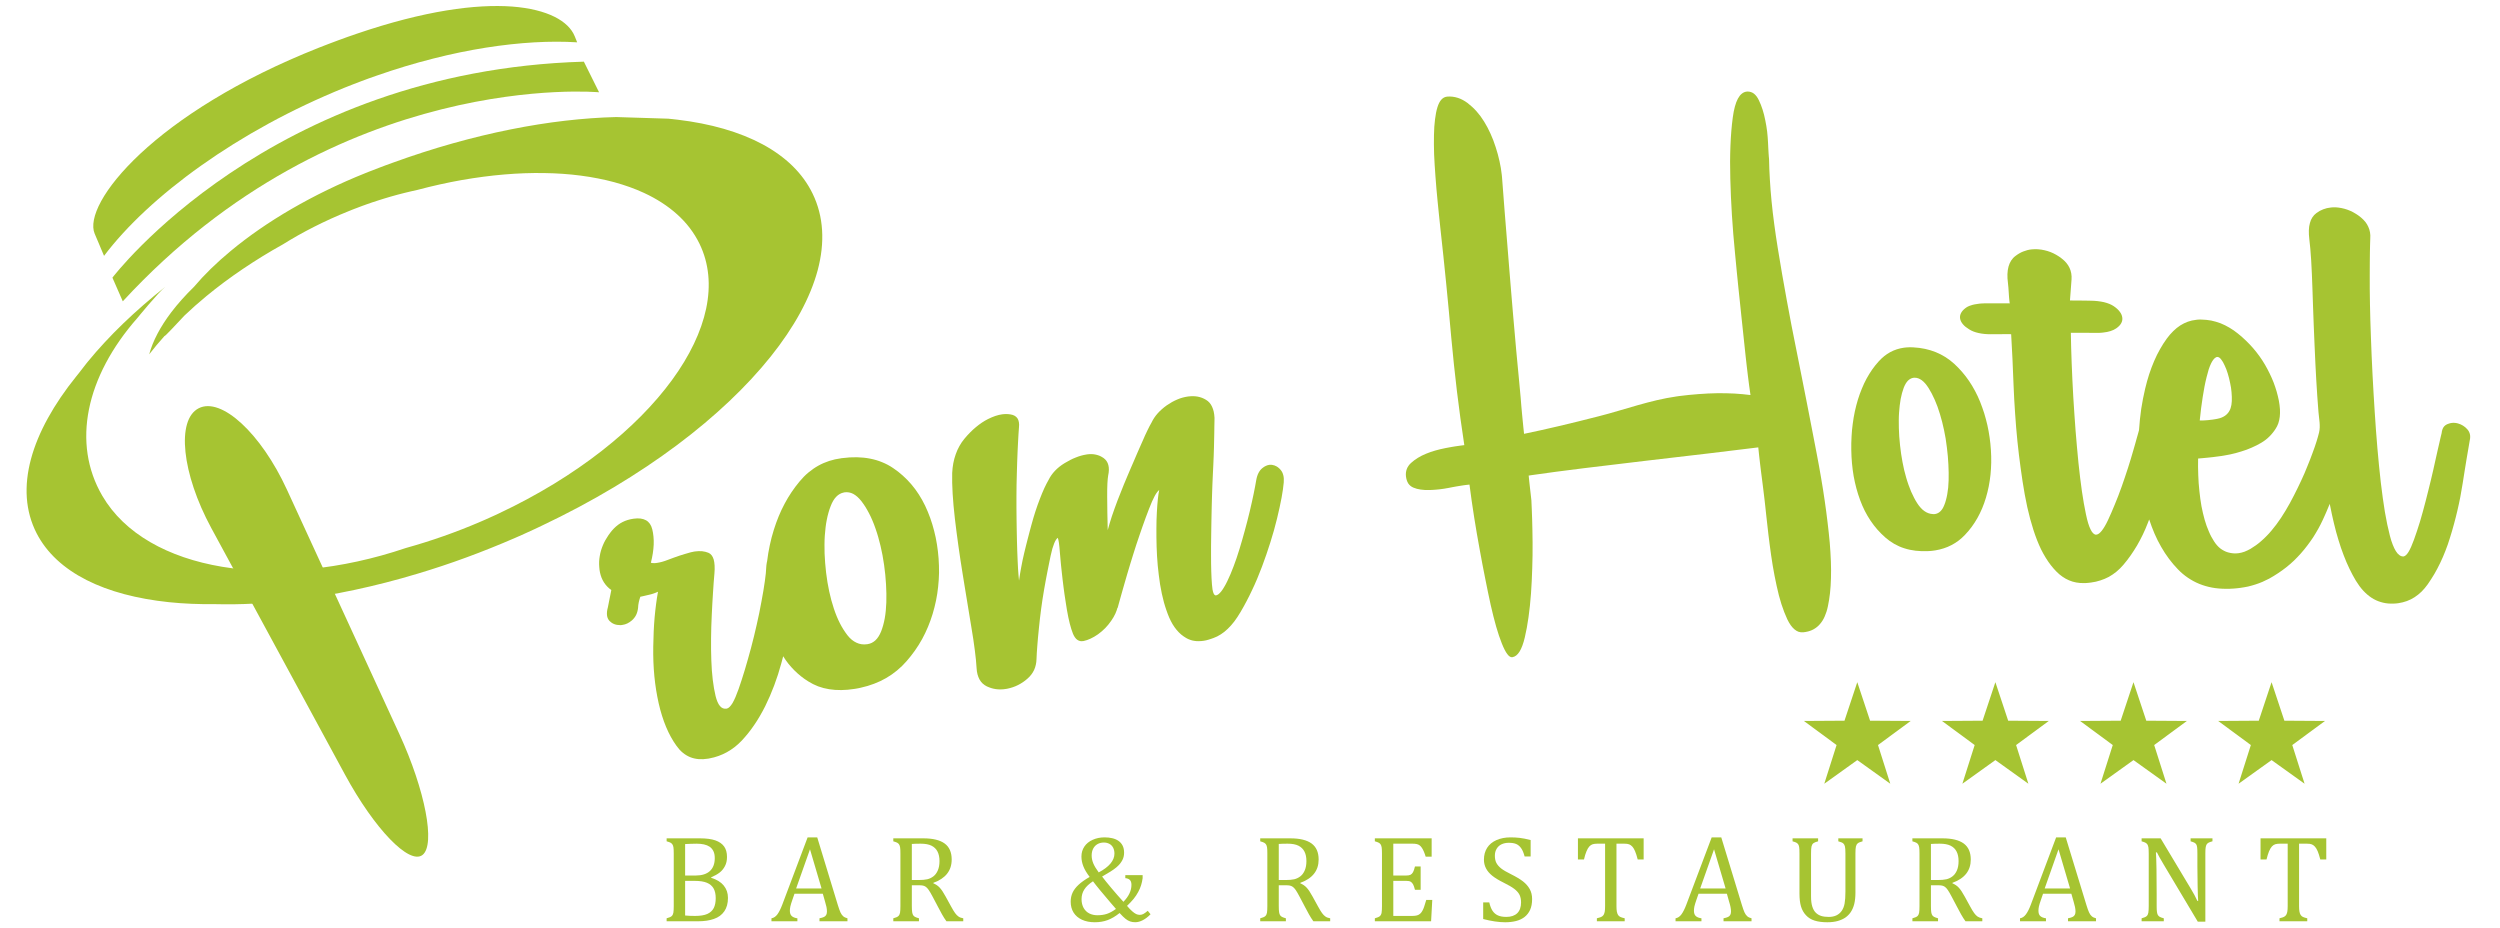 <?xml version="1.0" encoding="utf-8"?>
<!-- Generator: Adobe Illustrator 15.0.0, SVG Export Plug-In . SVG Version: 6.00 Build 0)  -->
<!DOCTYPE svg PUBLIC "-//W3C//DTD SVG 1.1//EN" "http://www.w3.org/Graphics/SVG/1.1/DTD/svg11.dtd">
<svg version="1.1" id="Layer_1" xmlns="http://www.w3.org/2000/svg" xmlns:xlink="http://www.w3.org/1999/xlink" x="0px" y="0px"
	 width="671.811px" height="249.449px" viewBox="85.04 172.916 671.811 249.449"
	 enable-background="new 85.04 172.916 671.811 249.449" xml:space="preserve">
<g>
	<path fill="#A6C432" d="M264.177,420.485v-0.802c0.683-0.177,1.136-0.366,1.357-0.586c0.231-0.209,0.384-0.508,0.454-0.897
		c0.069-0.396,0.103-0.99,0.103-1.795V402.28c0-0.749-0.024-1.296-0.077-1.642c-0.058-0.343-0.144-0.613-0.275-0.798
		c-0.124-0.189-0.283-0.347-0.486-0.46c-0.209-0.111-0.567-0.246-1.074-0.386v-0.798h8.938c1.729,0,3.119,0.188,4.167,0.554
		c1.051,0.373,1.835,0.922,2.349,1.642c0.515,0.728,0.768,1.659,0.768,2.798c0,0.954-0.182,1.773-0.551,2.467
		c-0.365,0.696-0.84,1.28-1.423,1.732c-0.592,0.455-1.344,0.881-2.271,1.271v0.149c1.476,0.447,2.599,1.134,3.358,2.062
		c0.766,0.934,1.146,2.041,1.146,3.326c0,1.481-0.333,2.685-0.993,3.62c-0.655,0.944-1.573,1.623-2.766,2.029
		c-1.181,0.428-2.625,0.638-4.312,0.638H264.177L264.177,420.485z M272.012,408.188c1.64,0,2.909-0.396,3.782-1.197
		c0.878-0.8,1.321-1.961,1.321-3.489c0-0.749-0.121-1.37-0.37-1.864c-0.24-0.499-0.583-0.892-1.012-1.189
		c-0.433-0.285-0.938-0.494-1.53-0.623c-0.58-0.119-1.218-0.19-1.902-0.19c-0.412,0-0.962,0.013-1.638,0.034
		c-0.67,0.023-1.177,0.044-1.514,0.066v8.454L272.012,408.188L272.012,408.188z M269.15,418.931c0.788,0.083,1.68,0.118,2.657,0.118
		c1.426,0,2.533-0.182,3.323-0.541c0.783-0.357,1.356-0.892,1.719-1.588c0.349-0.708,0.522-1.584,0.522-2.644
		c0-1.056-0.188-1.924-0.568-2.606c-0.396-0.685-0.988-1.197-1.795-1.533c-0.805-0.338-1.916-0.51-3.323-0.51h-2.535V418.931z"/>
	<path fill="#A6C432" d="M305.255,420.485v-0.802c0.537-0.104,0.945-0.225,1.215-0.359c0.264-0.126,0.461-0.312,0.589-0.547
		c0.133-0.232,0.202-0.547,0.202-0.937c0-0.37-0.043-0.771-0.129-1.202c-0.088-0.43-0.217-0.909-0.383-1.445l-0.597-2.107h-7.611
		l-0.559,1.604c-0.278,0.802-0.47,1.415-0.556,1.826c-0.081,0.416-0.129,0.796-0.129,1.129c0,0.654,0.17,1.134,0.506,1.435
		c0.323,0.306,0.829,0.508,1.518,0.606v0.801h-6.968v-0.801c0.61-0.1,1.143-0.45,1.595-1.061c0.448-0.611,0.881-1.479,1.313-2.61
		l6.81-18.077h2.58l5.543,18.203c0.267,0.85,0.497,1.499,0.691,1.94c0.209,0.45,0.453,0.797,0.736,1.048
		c0.28,0.255,0.672,0.436,1.154,0.557v0.801L305.255,420.485L305.255,420.485z M298.979,411.67h6.832l-3.107-10.532L298.979,411.67z
		"/>
	<path fill="#A6C432" d="M330.072,410.804v5.55c0,0.785,0.034,1.354,0.093,1.71c0.062,0.352,0.149,0.617,0.268,0.795
		c0.118,0.182,0.279,0.323,0.487,0.442c0.21,0.113,0.56,0.244,1.066,0.385v0.801h-6.895v-0.801c0.677-0.178,1.128-0.367,1.352-0.587
		c0.232-0.209,0.386-0.508,0.457-0.897c0.069-0.396,0.104-0.99,0.104-1.795v-14.125c0-0.749-0.022-1.296-0.081-1.642
		c-0.057-0.343-0.145-0.613-0.271-0.798c-0.129-0.189-0.287-0.347-0.494-0.46c-0.205-0.111-0.563-0.246-1.066-0.386v-0.798h8.08
		c2.544,0,4.458,0.465,5.718,1.386c1.264,0.929,1.895,2.363,1.895,4.314c0,1.488-0.413,2.763-1.234,3.8
		c-0.82,1.048-2.056,1.864-3.692,2.452v0.136c0.661,0.27,1.232,0.657,1.704,1.161c0.477,0.506,0.994,1.294,1.576,2.357l1.472,2.681
		c0.423,0.778,0.786,1.379,1.089,1.795c0.303,0.414,0.614,0.732,0.934,0.946c0.309,0.217,0.729,0.365,1.26,0.457v0.802h-4.525
		c-0.414-0.58-0.811-1.198-1.18-1.86c-0.365-0.664-0.728-1.342-1.088-2.026l-1.438-2.727c-0.438-0.823-0.788-1.437-1.073-1.83
		c-0.277-0.391-0.53-0.664-0.771-0.82c-0.229-0.16-0.476-0.269-0.747-0.327c-0.262-0.062-0.667-0.091-1.199-0.091H330.072z
		 M330.072,399.704v9.697h1.849c0.941,0,1.715-0.073,2.301-0.204c0.58-0.136,1.129-0.395,1.634-0.777
		c0.499-0.382,0.897-0.912,1.193-1.593c0.301-0.683,0.457-1.515,0.457-2.51c0-1.025-0.181-1.889-0.538-2.577
		c-0.348-0.686-0.894-1.204-1.604-1.565c-0.719-0.357-1.691-0.542-2.906-0.542C331.474,399.633,330.677,399.66,330.072,399.704z"/>
	<path fill="#A6C432" d="M385.904,418.265c-1.109,0.893-2.179,1.523-3.222,1.905c-1.039,0.387-2.192,0.577-3.448,0.577
		c-1.323,0-2.466-0.226-3.448-0.681c-0.978-0.45-1.729-1.095-2.246-1.917c-0.516-0.825-0.779-1.797-0.779-2.921
		c0-0.899,0.168-1.701,0.502-2.429c0.335-0.722,0.868-1.43,1.604-2.113c0.729-0.687,1.731-1.39,2.99-2.119
		c-0.799-1.044-1.367-1.995-1.694-2.852c-0.335-0.853-0.514-1.729-0.514-2.614c0-1.023,0.265-1.908,0.792-2.694
		c0.52-0.774,1.263-1.382,2.229-1.813c0.964-0.44,2.03-0.658,3.21-0.658c0.723,0,1.408,0.074,2.043,0.225
		c0.637,0.143,1.191,0.382,1.664,0.704c0.479,0.331,0.852,0.754,1.12,1.272c0.272,0.53,0.407,1.165,0.407,1.914
		c0,0.363-0.037,0.699-0.112,1.037c-0.078,0.328-0.19,0.645-0.343,0.946c-0.154,0.297-0.347,0.603-0.594,0.922
		c-0.247,0.317-0.583,0.662-1.012,1.03c-0.434,0.365-0.979,0.763-1.645,1.175c-0.667,0.411-1.399,0.846-2.203,1.308
		c0.545,0.728,1.362,1.74,2.447,3.036c1.091,1.294,2.178,2.547,3.28,3.751c0.732-0.749,1.271-1.498,1.625-2.255
		c0.354-0.747,0.533-1.52,0.533-2.315c0-0.563-0.131-0.988-0.396-1.27c-0.258-0.285-0.672-0.463-1.252-0.523v-0.804h4.654v0.804
		c0,0.148-0.056,0.471-0.167,0.965c-0.063,0.314-0.143,0.63-0.247,0.944c-0.091,0.307-0.206,0.609-0.338,0.912
		c-0.129,0.31-0.277,0.607-0.438,0.899c-0.167,0.313-0.352,0.625-0.558,0.933c-0.209,0.305-0.431,0.604-0.67,0.917
		c-0.247,0.312-0.526,0.625-0.837,0.942c-0.283,0.314-0.604,0.63-0.942,0.945c0.53,0.619,1,1.106,1.396,1.451
		c0.402,0.353,0.747,0.597,1.061,0.745c0.309,0.146,0.637,0.216,0.974,0.216c0.324,0,0.634-0.07,0.938-0.223
		c0.299-0.148,0.7-0.446,1.2-0.867l0.751,0.93c-0.652,0.676-1.336,1.201-2.046,1.576c-0.722,0.375-1.402,0.565-2.056,0.565
		c-0.531,0-0.993-0.071-1.393-0.216c-0.399-0.137-0.808-0.368-1.219-0.696C387.089,419.504,386.559,418.988,385.904,418.265z
		 M378.754,409.739c-1.067,0.696-1.847,1.43-2.333,2.202c-0.494,0.763-0.741,1.639-0.741,2.614c0,0.903,0.193,1.687,0.554,2.346
		c0.378,0.654,0.878,1.148,1.526,1.479c0.644,0.321,1.367,0.485,2.173,0.485c0.944,0,1.799-0.12,2.562-0.373
		c0.759-0.253,1.568-0.694,2.429-1.326c-0.348-0.391-0.841-0.965-1.492-1.729l-2.703-3.211c-0.444-0.548-0.843-1.034-1.195-1.475
		L378.754,409.739z M380.291,407.354c1.396-0.738,2.442-1.524,3.162-2.383c0.706-0.85,1.063-1.731,1.063-2.66
		c0-0.618-0.12-1.156-0.348-1.606c-0.24-0.448-0.573-0.798-1.003-1.023c-0.442-0.238-0.937-0.357-1.491-0.357
		c-0.646,0-1.207,0.143-1.7,0.418c-0.491,0.278-0.886,0.683-1.164,1.212c-0.278,0.526-0.414,1.149-0.414,1.866
		c0,0.667,0.136,1.35,0.414,2.046C379.089,405.561,379.584,406.393,380.291,407.354z"/>
	<path fill="#A6C432" d="M428.677,410.804v5.55c0,0.785,0.03,1.354,0.09,1.71c0.062,0.352,0.146,0.617,0.271,0.795
		c0.119,0.182,0.276,0.323,0.487,0.442c0.202,0.113,0.562,0.244,1.063,0.385v0.801h-6.896v-0.801
		c0.681-0.178,1.13-0.367,1.358-0.587c0.229-0.209,0.382-0.508,0.453-0.897c0.066-0.396,0.101-0.99,0.101-1.795v-14.125
		c0-0.749-0.021-1.296-0.078-1.642c-0.053-0.343-0.143-0.613-0.27-0.798c-0.132-0.189-0.292-0.347-0.494-0.46
		c-0.206-0.111-0.565-0.246-1.07-0.386v-0.798h8.084c2.549,0,4.459,0.465,5.718,1.386c1.263,0.929,1.895,2.363,1.895,4.314
		c0,1.488-0.411,2.763-1.235,3.8c-0.819,1.048-2.051,1.864-3.69,2.452v0.136c0.657,0.27,1.234,0.657,1.699,1.161
		c0.482,0.506,0.995,1.294,1.575,2.357l1.477,2.681c0.42,0.778,0.791,1.379,1.09,1.795c0.3,0.414,0.612,0.732,0.932,0.946
		c0.304,0.217,0.731,0.365,1.255,0.457v0.802h-4.522c-0.411-0.58-0.81-1.198-1.177-1.86c-0.365-0.664-0.731-1.342-1.089-2.026
		l-1.44-2.727c-0.436-0.823-0.786-1.437-1.064-1.83c-0.275-0.391-0.539-0.664-0.776-0.82c-0.232-0.16-0.474-0.269-0.746-0.327
		c-0.264-0.062-0.667-0.091-1.201-0.091H428.677z M428.677,399.704v9.697h1.851c0.937,0,1.707-0.073,2.299-0.204
		c0.577-0.136,1.131-0.395,1.633-0.777c0.498-0.382,0.898-0.912,1.19-1.593c0.299-0.683,0.457-1.515,0.457-2.51
		c0-1.025-0.173-1.889-0.536-2.577c-0.348-0.686-0.891-1.204-1.604-1.565c-0.721-0.357-1.689-0.542-2.906-0.542
		C430.077,399.633,429.283,399.66,428.677,399.704z"/>
	<path fill="#A6C432" d="M469.76,398.198v4.933h-1.603c-0.161-0.535-0.33-1.004-0.502-1.403c-0.18-0.404-0.353-0.742-0.547-1.013
		c-0.18-0.269-0.382-0.488-0.605-0.649c-0.227-0.165-0.487-0.278-0.791-0.338c-0.311-0.061-0.673-0.095-1.089-0.095h-5.172v8.556
		h3.494c0.479,0,0.864-0.066,1.131-0.199c0.27-0.136,0.494-0.368,0.678-0.694c0.181-0.327,0.355-0.839,0.521-1.538h1.527v6.271
		h-1.527c-0.161-0.655-0.33-1.144-0.513-1.479c-0.182-0.331-0.408-0.564-0.663-0.706c-0.25-0.145-0.637-0.216-1.152-0.216h-3.493
		v9.422h5.08c0.539,0,0.971-0.051,1.295-0.143c0.334-0.09,0.618-0.249,0.862-0.474c0.239-0.222,0.456-0.509,0.638-0.867
		c0.183-0.36,0.344-0.735,0.459-1.124c0.132-0.381,0.304-0.951,0.521-1.691h1.618l-0.315,5.735h-15.115v-0.801
		c0.675-0.178,1.127-0.367,1.353-0.587c0.231-0.209,0.389-0.508,0.457-0.897c0.067-0.396,0.104-0.99,0.104-1.795v-14.125
		c0-0.749-0.029-1.296-0.081-1.642c-0.062-0.343-0.146-0.613-0.271-0.798c-0.128-0.189-0.292-0.347-0.506-0.46
		c-0.209-0.111-0.556-0.246-1.058-0.386v-0.798H469.76z"/>
	<path fill="#A6C432" d="M485.24,415.407c0.227,0.959,0.511,1.715,0.884,2.269c0.375,0.556,0.852,0.969,1.438,1.23
		c0.583,0.269,1.34,0.404,2.269,0.404c1.281,0,2.246-0.339,2.933-0.998c0.678-0.661,1.021-1.633,1.021-2.905
		c0-0.815-0.146-1.501-0.428-2.061c-0.287-0.554-0.748-1.077-1.388-1.564c-0.642-0.489-1.618-1.063-2.94-1.714
		c-1.276-0.633-2.276-1.251-3.018-1.85c-0.741-0.605-1.295-1.262-1.655-1.97c-0.363-0.705-0.547-1.479-0.547-2.321
		c0-1.219,0.285-2.277,0.857-3.177c0.569-0.897,1.411-1.595,2.506-2.08c1.107-0.486,2.374-0.734,3.797-0.734
		c0.831,0,1.64,0.046,2.434,0.136c0.786,0.082,1.768,0.284,2.958,0.583v4.411h-1.617c-0.256-0.958-0.564-1.708-0.946-2.236
		c-0.379-0.533-0.832-0.908-1.338-1.119c-0.509-0.216-1.176-0.316-1.991-0.316c-0.707,0-1.341,0.131-1.902,0.389
		c-0.561,0.262-1.003,0.655-1.325,1.188c-0.33,0.523-0.494,1.151-0.494,1.879c0,0.771,0.129,1.432,0.411,1.963
		c0.282,0.529,0.72,1.028,1.3,1.486c0.589,0.459,1.466,0.965,2.617,1.53c1.394,0.696,2.472,1.345,3.235,1.94
		c0.771,0.605,1.37,1.287,1.797,2.052c0.431,0.771,0.648,1.662,0.648,2.688c0,1.146-0.182,2.112-0.535,2.898
		c-0.363,0.791-0.862,1.43-1.499,1.924s-1.396,0.857-2.283,1.08c-0.891,0.224-1.865,0.336-2.914,0.336
		c-1.706,0-3.68-0.292-5.915-0.869v-4.471H485.24L485.24,415.407z"/>
	<path fill="#A6C432" d="M509.069,398.198h17.658v5.685h-1.595c-0.239-0.936-0.473-1.678-0.711-2.226
		c-0.226-0.544-0.479-0.958-0.738-1.241c-0.259-0.282-0.542-0.479-0.843-0.6c-0.295-0.124-0.748-0.185-1.349-0.185h-2.069v16.721
		c0,0.644,0.033,1.15,0.102,1.534c0.074,0.383,0.188,0.682,0.329,0.905c0.142,0.227,0.345,0.397,0.6,0.524
		c0.239,0.126,0.645,0.246,1.18,0.366v0.802h-7.475v-0.802c0.334-0.079,0.625-0.157,0.872-0.242
		c0.248-0.087,0.453-0.195,0.614-0.319c0.157-0.127,0.285-0.285,0.39-0.479c0.102-0.198,0.185-0.474,0.247-0.802
		c0.054-0.338,0.083-0.835,0.083-1.489v-16.72h-2.049c-0.514,0-0.939,0.059-1.27,0.149c-0.334,0.099-0.638,0.303-0.922,0.61
		c-0.283,0.312-0.543,0.757-0.771,1.326c-0.24,0.567-0.465,1.294-0.66,2.163h-1.625L509.069,398.198L509.069,398.198z"/>
	<path fill="#A6C432" d="M548.194,420.485v-0.802c0.543-0.104,0.948-0.225,1.217-0.359c0.271-0.126,0.465-0.312,0.59-0.547
		c0.138-0.232,0.201-0.547,0.201-0.937c0-0.37-0.042-0.771-0.131-1.202c-0.083-0.43-0.214-0.909-0.383-1.445l-0.591-2.107h-7.616
		l-0.559,1.604c-0.277,0.802-0.469,1.415-0.556,1.826c-0.082,0.416-0.122,0.796-0.122,1.129c0,0.654,0.164,1.134,0.497,1.435
		c0.325,0.306,0.835,0.508,1.521,0.606v0.801h-6.961v-0.801c0.604-0.1,1.138-0.45,1.587-1.061c0.445-0.611,0.884-1.479,1.312-2.61
		l6.814-18.077h2.576l5.549,18.203c0.262,0.85,0.494,1.499,0.688,1.94c0.209,0.45,0.449,0.797,0.733,1.048
		c0.281,0.255,0.666,0.436,1.16,0.557v0.801L548.194,420.485L548.194,420.485z M541.922,411.67h6.83l-3.108-10.532L541.922,411.67z"
		/>
	<path fill="#A6C432" d="M583.641,412.78c0,1.182-0.112,2.209-0.321,3.065c-0.209,0.82-0.518,1.542-0.936,2.175
		c-0.384,0.564-0.854,1.046-1.416,1.445c-0.563,0.394-1.259,0.703-2.061,0.937c-0.809,0.229-1.752,0.345-2.839,0.345
		c-1.315,0-2.447-0.149-3.384-0.441c-0.944-0.292-1.724-0.778-2.337-1.447c-0.622-0.666-1.061-1.45-1.333-2.362
		c-0.277-0.91-0.411-2.069-0.411-3.469v-10.746c0-0.852-0.023-1.423-0.083-1.722c-0.045-0.302-0.131-0.54-0.231-0.713
		c-0.104-0.173-0.263-0.321-0.449-0.445c-0.197-0.131-0.563-0.266-1.094-0.404v-0.798h6.863v0.798
		c-0.618,0.158-1.038,0.326-1.279,0.517c-0.236,0.191-0.401,0.478-0.491,0.857c-0.089,0.382-0.128,1.023-0.128,1.91v11.562
		c0,1.054,0.107,1.94,0.33,2.66c0.229,0.719,0.535,1.275,0.943,1.668c0.396,0.398,0.884,0.688,1.43,0.869
		c0.555,0.182,1.25,0.271,2.077,0.271c0.753,0,1.436-0.137,2.009-0.404c0.571-0.263,1.061-0.676,1.448-1.214
		c0.382-0.547,0.645-1.214,0.786-2.007c0.143-0.791,0.218-1.861,0.218-3.206v-10.199c0-0.944-0.045-1.59-0.143-1.939
		c-0.083-0.352-0.247-0.613-0.456-0.803c-0.211-0.186-0.652-0.365-1.314-0.542v-0.798h6.512v0.798
		c-0.621,0.161-1.063,0.34-1.291,0.542c-0.237,0.195-0.401,0.48-0.491,0.852c-0.083,0.367-0.128,1.005-0.128,1.892V412.78z"/>
	<path fill="#A6C432" d="M603.928,410.804v5.55c0,0.785,0.029,1.354,0.087,1.71c0.062,0.352,0.153,0.617,0.272,0.795
		c0.119,0.182,0.288,0.323,0.494,0.442c0.205,0.113,0.555,0.244,1.057,0.385v0.801h-6.888v-0.801
		c0.675-0.178,1.12-0.367,1.356-0.587c0.225-0.209,0.37-0.508,0.445-0.897c0.07-0.396,0.104-0.99,0.104-1.795v-14.125
		c0-0.749-0.026-1.296-0.083-1.642c-0.06-0.343-0.143-0.613-0.27-0.798c-0.112-0.189-0.284-0.347-0.494-0.46
		c-0.21-0.111-0.563-0.246-1.062-0.386v-0.798h8.081c2.546,0,4.449,0.465,5.711,1.386c1.262,0.929,1.895,2.363,1.895,4.314
		c0,1.488-0.411,2.763-1.229,3.8c-0.824,1.048-2.06,1.864-3.699,2.452v0.136c0.658,0.27,1.235,0.657,1.703,1.161
		c0.479,0.506,0.996,1.294,1.577,2.357l1.472,2.681c0.42,0.778,0.789,1.379,1.09,1.795c0.3,0.414,0.612,0.732,0.929,0.946
		c0.321,0.217,0.737,0.365,1.262,0.457v0.802h-4.52c-0.416-0.58-0.813-1.198-1.185-1.86c-0.362-0.664-0.726-1.342-1.089-2.026
		l-1.44-2.727c-0.432-0.823-0.787-1.437-1.067-1.83c-0.281-0.391-0.528-0.664-0.764-0.82c-0.236-0.16-0.49-0.269-0.753-0.327
		c-0.264-0.062-0.666-0.091-1.191-0.091H603.928z M603.928,399.704v9.697h1.846c0.948,0,1.712-0.073,2.3-0.204
		c0.597-0.136,1.136-0.395,1.638-0.777c0.5-0.382,0.896-0.912,1.196-1.593c0.296-0.683,0.449-1.515,0.449-2.51
		c0-1.025-0.176-1.889-0.539-2.577c-0.345-0.686-0.884-1.204-1.603-1.565c-0.72-0.357-1.682-0.542-2.905-0.542
		C605.328,399.633,604.537,399.66,603.928,399.704z"/>
	<path fill="#A6C432" d="M640.761,420.485v-0.802c0.547-0.104,0.963-0.225,1.222-0.359c0.266-0.126,0.468-0.312,0.596-0.547
		c0.126-0.232,0.202-0.547,0.202-0.937c0-0.37-0.053-0.771-0.14-1.202c-0.086-0.43-0.213-0.909-0.374-1.445l-0.604-2.107h-7.608
		l-0.551,1.604c-0.288,0.802-0.476,1.415-0.562,1.826c-0.086,0.416-0.124,0.796-0.124,1.129c0,0.654,0.161,1.134,0.494,1.435
		c0.333,0.306,0.848,0.508,1.532,0.606v0.801h-6.978v-0.801c0.61-0.1,1.139-0.45,1.588-1.061c0.457-0.611,0.898-1.479,1.318-2.61
		l6.803-18.077h2.577l5.562,18.203c0.258,0.85,0.494,1.499,0.695,1.94c0.194,0.45,0.445,0.797,0.724,1.048
		c0.284,0.255,0.67,0.436,1.155,0.557v0.801L640.761,420.485L640.761,420.485z M634.496,411.67h6.822l-3.104-10.532L634.496,411.67z
		"/>
	<path fill="#A6C432" d="M673.715,411.651c0.396,0.652,0.727,1.226,0.99,1.713c0.265,0.494,0.545,1.041,0.826,1.654h0.212
		c-0.06-0.672-0.104-1.985-0.146-3.963c-0.048-1.977-0.066-3.759-0.066-5.347v-3.43c0-0.749-0.02-1.299-0.067-1.647
		c-0.041-0.352-0.116-0.613-0.231-0.8c-0.116-0.188-0.282-0.338-0.477-0.451c-0.198-0.111-0.555-0.246-1.049-0.386v-0.798h5.875
		v0.798c-0.486,0.131-0.842,0.25-1.037,0.363c-0.197,0.104-0.366,0.248-0.494,0.423c-0.119,0.172-0.217,0.438-0.284,0.783
		c-0.067,0.353-0.097,0.922-0.097,1.715v18.304h-2.037l-9.101-15.249c-0.561-0.946-0.962-1.639-1.204-2.073
		c-0.232-0.438-0.457-0.867-0.672-1.291h-0.272c0.067,0.834,0.121,2.354,0.157,4.549c0.029,2.194,0.045,4.377,0.045,6.554v3.333
		c0,0.727,0.026,1.262,0.083,1.602c0.049,0.334,0.128,0.599,0.243,0.798c0.123,0.193,0.289,0.358,0.506,0.489
		c0.225,0.129,0.584,0.264,1.086,0.392v0.801h-5.961v-0.801c0.682-0.178,1.123-0.367,1.354-0.586
		c0.232-0.209,0.381-0.509,0.449-0.898c0.067-0.396,0.108-0.99,0.108-1.795v-14.125c0-0.749-0.034-1.296-0.08-1.641
		c-0.06-0.344-0.156-0.614-0.269-0.799c-0.128-0.189-0.296-0.347-0.502-0.46c-0.21-0.111-0.562-0.246-1.063-0.386v-0.798h5.114
		L673.715,411.651z"/>
	<path fill="#A6C432" d="M692.504,398.198h17.662v5.685h-1.605c-0.236-0.936-0.472-1.678-0.704-2.226
		c-0.235-0.544-0.487-0.958-0.749-1.241c-0.254-0.282-0.543-0.479-0.835-0.6c-0.3-0.124-0.744-0.185-1.345-0.185h-2.074v16.721
		c0,0.644,0.03,1.15,0.105,1.534c0.066,0.383,0.176,0.682,0.332,0.905c0.14,0.227,0.338,0.397,0.589,0.524
		c0.247,0.126,0.644,0.246,1.176,0.366v0.802h-7.459v-0.802c0.322-0.079,0.61-0.157,0.869-0.242
		c0.247-0.087,0.452-0.195,0.599-0.319c0.166-0.127,0.3-0.285,0.397-0.479c0.107-0.198,0.187-0.474,0.247-0.802
		c0.06-0.338,0.09-0.835,0.09-1.489v-16.72h-2.061c-0.509,0-0.932,0.059-1.266,0.149c-0.329,0.099-0.637,0.303-0.929,0.61
		c-0.273,0.312-0.535,0.757-0.769,1.326c-0.229,0.567-0.452,1.294-0.663,2.163h-1.609L692.504,398.198L692.504,398.198z"/>
</g>
<path fill="#A6C432" d="M180.831,182.008c-0.804,0.271-1.61,0.548-2.429,0.842c-0.82,0.289-1.647,0.591-2.482,0.902
	c-0.837,0.301-1.684,0.627-2.535,0.953c-0.86,0.328-1.723,0.656-2.595,1.004c-11.008,4.356-20.481,9.123-28.457,13.972
	c-8.063,4.895-14.555,9.848-19.556,14.511c-5.03,4.702-8.521,9.069-10.558,12.787c-2.027,3.713-2.576,6.746-1.743,8.726
	c0.129,0.302,0.279,0.657,0.448,1.058c0.176,0.406,0.367,0.869,0.584,1.369c0.215,0.509,0.443,1.06,0.689,1.646
	c0.254,0.603,0.518,1.235,0.803,1.896c2.983-3.963,6.735-8.071,11.143-12.173c4.385-4.083,9.416-8.167,14.985-12.107
	c5.526-3.924,11.583-7.714,18.062-11.25c6.432-3.511,13.272-6.755,20.43-9.657c0.731-0.293,1.454-0.579,2.188-0.865
	c0.728-0.279,1.445-0.56,2.167-0.829c0.721-0.272,1.44-0.532,2.167-0.805c0.713-0.254,1.433-0.506,2.147-0.753
	c5.145-1.803,10.207-3.323,15.12-4.564c4.886-1.251,9.63-2.22,14.192-2.947c4.525-0.713,8.877-1.183,12.995-1.423
	c4.089-0.231,7.957-0.238,11.538-0.007c-0.063-0.169-0.124-0.311-0.18-0.46c-0.067-0.154-0.12-0.301-0.177-0.438
	c-0.058-0.127-0.113-0.265-0.156-0.392c-0.063-0.135-0.109-0.262-0.154-0.376c-0.822-2.003-2.626-3.813-5.42-5.203
	c-2.804-1.396-6.606-2.383-11.415-2.75c-4.843-0.348-10.701-0.079-17.623,1.052C198.053,176.866,189.992,178.879,180.831,182.008"/>
<path fill="#A6C432" d="M337.262,322.988c-0.099-1.292-0.24-2.555-0.444-3.793c-0.191-1.226-0.441-2.422-0.75-3.613
	c-0.296-1.177-0.65-2.329-1.052-3.46c-0.407-1.134-0.859-2.225-1.367-3.295c-0.52-1.079-1.084-2.089-1.695-3.037
	c-0.613-0.966-1.283-1.853-2-2.7c-0.716-0.842-1.482-1.632-2.304-2.362c-0.817-0.743-1.685-1.419-2.608-2.031
	c-0.934-0.637-1.91-1.154-2.939-1.568c-1.03-0.432-2.114-0.75-3.254-0.969c-1.136-0.227-2.321-0.342-3.568-0.369
	c-1.241-0.022-2.536,0.049-3.879,0.23c-0.027-0.008-0.06,0-0.084,0c-0.029,0-0.056,0.009-0.086,0.015c-0.023,0-0.048,0-0.081,0.012
	c-0.023,0.008-0.045,0.008-0.081,0.019c-1.112,0.147-2.185,0.385-3.214,0.722c-1.025,0.333-2.015,0.762-2.938,1.281
	c-0.941,0.526-1.823,1.146-2.666,1.847c-0.837,0.7-1.624,1.514-2.365,2.404c-0.766,0.917-1.479,1.865-2.151,2.868
	c-0.666,0.992-1.29,2.029-1.86,3.107c-0.579,1.078-1.104,2.202-1.583,3.363c-0.481,1.168-0.914,2.373-1.299,3.604
	c-0.215,0.693-0.41,1.371-0.597,2.064c-0.179,0.688-0.342,1.398-0.494,2.097c-0.152,0.7-0.285,1.415-0.407,2.125
	c-0.118,0.72-0.214,1.446-0.31,2.166c-0.025,0.115-0.055,0.232-0.081,0.353c-0.02,0.111-0.048,0.247-0.06,0.375
	c-0.025,0.126-0.041,0.266-0.057,0.389c-0.013,0.135-0.023,0.277-0.032,0.404c-0.019,0.521-0.066,1.104-0.122,1.736
	c-0.063,0.645-0.154,1.356-0.264,2.137c-0.101,0.77-0.238,1.607-0.387,2.522c-0.152,0.898-0.318,1.871-0.521,2.917
	c-0.189,1.04-0.396,2.08-0.601,3.126c-0.217,1.033-0.438,2.073-0.677,3.114c-0.229,1.041-0.473,2.075-0.728,3.107
	c-0.252,1.05-0.518,2.083-0.795,3.124c-0.279,1.035-0.552,2.053-0.836,3.023c-0.279,0.988-0.556,1.952-0.835,2.876
	c-0.281,0.922-0.558,1.813-0.84,2.684c-0.279,0.875-0.561,1.71-0.845,2.515c-0.29,0.813-0.567,1.528-0.84,2.158
	c-0.266,0.607-0.534,1.138-0.785,1.586c-0.265,0.421-0.514,0.754-0.759,0.997c-0.247,0.246-0.486,0.402-0.715,0.455
	c-0.019,0-0.029,0-0.043,0.01c-0.013,0-0.027,0.007-0.046,0.007c-0.006,0-0.015,0.012-0.028,0.012c-0.019,0.002-0.023,0-0.043,0.002
	c-0.333,0.054-0.643,0.017-0.929-0.092c-0.288-0.108-0.558-0.312-0.797-0.596c-0.249-0.278-0.464-0.646-0.663-1.102
	c-0.199-0.45-0.369-0.985-0.524-1.596c-0.149-0.659-0.294-1.341-0.424-2.056c-0.124-0.729-0.237-1.498-0.335-2.295
	c-0.095-0.804-0.18-1.648-0.244-2.519c-0.064-0.882-0.113-1.8-0.144-2.747c-0.033-0.951-0.058-1.919-0.069-2.901
	c-0.015-0.988-0.017-1.981,0-3c0.003-1.015,0.03-2.043,0.061-3.093c0.032-1.041,0.068-2.107,0.127-3.176
	c0.057-1.093,0.101-2.126,0.159-3.138c0.06-1.003,0.122-1.97,0.178-2.912c0.063-0.922,0.12-1.813,0.18-2.675
	c0.077-0.854,0.138-1.662,0.202-2.444c0.067-0.791,0.086-1.485,0.045-2.101c-0.03-0.638-0.118-1.18-0.247-1.641
	c-0.144-0.465-0.321-0.843-0.563-1.139c-0.24-0.315-0.524-0.518-0.861-0.662c-0.262-0.102-0.534-0.199-0.812-0.263
	c-0.287-0.071-0.573-0.108-0.863-0.149c-0.297-0.026-0.607-0.034-0.919-0.026c-0.318,0-0.644,0.033-0.981,0.082
	c-0.099,0.017-0.206,0.029-0.315,0.047c-0.096,0.024-0.204,0.04-0.31,0.072c-0.11,0.018-0.215,0.038-0.326,0.061
	c-0.112,0.026-0.217,0.058-0.339,0.083c-0.472,0.136-0.939,0.263-1.421,0.411c-0.479,0.143-0.969,0.292-1.468,0.454
	c-0.491,0.176-0.996,0.354-1.503,0.527c-0.506,0.18-1.032,0.381-1.552,0.576c-0.287,0.113-0.564,0.217-0.835,0.307
	c-0.264,0.087-0.518,0.174-0.767,0.24c-0.254,0.066-0.481,0.135-0.709,0.173c-0.228,0.057-0.436,0.098-0.65,0.119
	c-0.165,0.034-0.324,0.048-0.479,0.061c-0.154,0.004-0.302,0.012-0.435,0.004c-0.151,0-0.279-0.017-0.406-0.02
	c-0.129-0.029-0.245-0.045-0.364-0.081c0.217-0.868,0.396-1.705,0.52-2.518c0.122-0.813,0.204-1.595,0.237-2.338
	c0.028-0.756,0.014-1.466-0.058-2.156c-0.062-0.68-0.17-1.344-0.328-1.972c-0.142-0.565-0.35-1.062-0.629-1.464
	c-0.285-0.404-0.631-0.726-1.041-0.956c-0.414-0.235-0.905-0.395-1.461-0.468c-0.553-0.07-1.169-0.06-1.854,0.035
	c-0.084,0.007-0.161,0.021-0.232,0.043c-0.084,0-0.15,0.018-0.234,0.038c-0.078,0.01-0.157,0.03-0.233,0.045
	c-0.084,0.008-0.165,0.026-0.251,0.049c-0.479,0.112-0.929,0.243-1.376,0.424c-0.445,0.188-0.878,0.396-1.29,0.651
	c-0.407,0.254-0.797,0.547-1.174,0.877c-0.378,0.337-0.729,0.695-1.067,1.089c-0.339,0.403-0.655,0.827-0.951,1.256
	c-0.285,0.418-0.556,0.849-0.807,1.293c-0.243,0.436-0.468,0.893-0.657,1.354c-0.196,0.468-0.371,0.947-0.515,1.435
	c-0.146,0.49-0.257,0.969-0.335,1.475c-0.089,0.473-0.138,0.967-0.169,1.461c-0.016,0.494-0.012,0.988,0.031,1.482
	c0.03,0.502,0.093,0.996,0.197,1.485c0.104,0.494,0.247,0.964,0.419,1.404c0.179,0.441,0.396,0.865,0.649,1.262
	c0.256,0.401,0.543,0.762,0.872,1.105c0.332,0.344,0.694,0.662,1.103,0.947c-0.081,0.387-0.155,0.773-0.229,1.163
	c-0.08,0.384-0.155,0.766-0.233,1.146c-0.081,0.386-0.152,0.782-0.229,1.16c-0.075,0.394-0.155,0.773-0.232,1.168
	c-0.122,0.411-0.191,0.802-0.232,1.161c-0.035,0.362-0.035,0.691,0,1.004c0.03,0.306,0.111,0.579,0.224,0.823
	c0.109,0.248,0.26,0.479,0.442,0.678c0.193,0.188,0.393,0.352,0.601,0.499c0.217,0.142,0.445,0.262,0.685,0.354
	c0.229,0.094,0.481,0.157,0.747,0.205c0.262,0.042,0.541,0.066,0.827,0.066c0.057,0.01,0.104,0,0.161,0
	c0.055-0.01,0.104-0.01,0.157-0.01c0.045-0.016,0.104-0.016,0.163-0.026c0.047,0,0.092-0.007,0.147-0.022
	c0.222-0.021,0.445-0.071,0.661-0.144c0.223-0.069,0.433-0.149,0.637-0.246c0.215-0.112,0.423-0.213,0.621-0.358
	c0.21-0.132,0.401-0.284,0.588-0.444c0.247-0.214,0.475-0.446,0.653-0.688c0.199-0.247,0.36-0.509,0.502-0.786
	c0.134-0.276,0.249-0.579,0.335-0.897c0.088-0.323,0.152-0.646,0.192-1.004c0.013-0.271,0.031-0.523,0.062-0.778
	c0.034-0.247,0.069-0.506,0.129-0.75c0.046-0.254,0.106-0.494,0.185-0.74c0.068-0.248,0.146-0.494,0.234-0.734
	c0.207-0.037,0.409-0.085,0.605-0.126c0.203-0.045,0.393-0.096,0.599-0.136c0.193-0.045,0.389-0.103,0.59-0.143
	c0.194-0.038,0.396-0.091,0.604-0.135c0.198-0.037,0.395-0.087,0.586-0.149c0.202-0.06,0.402-0.111,0.593-0.184
	c0.199-0.064,0.386-0.14,0.579-0.219c0.199-0.069,0.392-0.16,0.59-0.25c-0.199,1.077-0.369,2.194-0.517,3.34
	c-0.157,1.169-0.279,2.358-0.394,3.576c-0.103,1.231-0.19,2.497-0.247,3.805c-0.06,1.298-0.1,2.64-0.117,4.018
	c-0.022,1.382-0.005,2.732,0.04,4.063c0.056,1.33,0.134,2.621,0.258,3.891s0.284,2.509,0.475,3.729
	c0.193,1.205,0.424,2.389,0.684,3.557c0.261,1.153,0.563,2.276,0.896,3.333c0.327,1.06,0.698,2.066,1.095,3.021
	c0.398,0.947,0.829,1.854,1.297,2.695c0.469,0.85,0.971,1.654,1.512,2.393c0.511,0.719,1.068,1.341,1.681,1.836
	c0.604,0.501,1.266,0.896,1.972,1.187c0.704,0.288,1.462,0.46,2.266,0.528c0.804,0.066,1.646,0.03,2.544-0.12
	c0.043,0,0.07-0.016,0.112-0.016c0.03-0.02,0.067-0.02,0.104-0.02c0.041-0.007,0.075-0.016,0.105-0.021
	c0.038,0,0.067-0.013,0.11-0.025c0.822-0.143,1.614-0.368,2.389-0.645c0.773-0.271,1.51-0.615,2.229-1.004
	c0.717-0.397,1.408-0.854,2.069-1.358c0.662-0.514,1.289-1.087,1.899-1.719c0.602-0.643,1.184-1.312,1.747-2.007
	c0.57-0.704,1.107-1.445,1.637-2.219c0.532-0.777,1.039-1.563,1.526-2.418c0.486-0.835,0.97-1.715,1.423-2.618
	c0.447-0.917,0.869-1.838,1.275-2.759c0.403-0.943,0.79-1.887,1.154-2.854c0.354-0.967,0.701-1.938,1.02-2.929
	c0.315-0.988,0.611-1.984,0.888-3.004c0.045-0.148,0.09-0.32,0.129-0.479c0.038-0.158,0.08-0.322,0.125-0.474
	c0.043-0.162,0.091-0.321,0.129-0.481c0.039-0.161,0.081-0.312,0.12-0.468c0,0,0-0.001,0-0.002c0,0.001,0,0.001,0.001,0.002
	c0.429,0.698,0.899,1.361,1.393,1.99c0.5,0.614,1.025,1.215,1.593,1.779c0.557,0.559,1.153,1.094,1.776,1.591
	c0.622,0.494,1.279,0.968,1.976,1.392c0.84,0.529,1.731,0.977,2.66,1.335c0.946,0.352,1.93,0.604,2.966,0.771
	c1.032,0.164,2.11,0.246,3.25,0.226c1.129-0.012,2.306-0.112,3.524-0.309c0.146-0.015,0.279-0.045,0.416-0.065
	c0.14-0.022,0.284-0.05,0.421-0.076c0.143-0.029,0.283-0.053,0.423-0.082c0.146-0.033,0.283-0.056,0.431-0.097
	c1.259-0.273,2.458-0.631,3.604-1.071c1.143-0.428,2.228-0.943,3.26-1.542c1.03-0.596,2.003-1.273,2.92-2.037
	c0.914-0.757,1.775-1.593,2.58-2.523c0.795-0.906,1.542-1.864,2.235-2.846c0.69-0.98,1.329-2,1.91-3.053
	c0.584-1.066,1.104-2.16,1.575-3.284c0.471-1.122,0.885-2.292,1.252-3.484c0.357-1.202,0.669-2.4,0.914-3.622
	c0.249-1.22,0.439-2.443,0.563-3.685c0.137-1.242,0.215-2.493,0.242-3.759C337.388,325.555,337.355,324.275,337.262,322.988z
	 M323.217,334.799c-0.028,0.782-0.073,1.521-0.146,2.232c-0.074,0.718-0.16,1.398-0.278,2.05c-0.12,0.653-0.265,1.267-0.423,1.854
	c-0.159,0.588-0.351,1.149-0.555,1.674c-0.21,0.501-0.433,0.951-0.686,1.347c-0.253,0.397-0.533,0.738-0.838,1.028
	c-0.3,0.269-0.62,0.508-0.979,0.677c-0.346,0.177-0.719,0.289-1.119,0.349c-0.013,0-0.03,0.008-0.05,0.017
	c-0.013,0-0.03,0-0.043,0.011c-0.019,0-0.032-0.011-0.043,0c-0.011,0-0.03,0-0.048,0c-0.498,0.071-0.983,0.071-1.462,0
	c-0.457-0.071-0.914-0.198-1.354-0.412c-0.435-0.198-0.857-0.467-1.256-0.793c-0.403-0.333-0.788-0.73-1.154-1.195
	c-0.367-0.479-0.72-0.977-1.059-1.513c-0.333-0.531-0.661-1.085-0.962-1.685c-0.303-0.606-0.601-1.235-0.869-1.888
	c-0.271-0.662-0.534-1.37-0.774-2.097c-0.243-0.72-0.469-1.469-0.675-2.236c-0.209-0.768-0.398-1.561-0.57-2.354
	c-0.181-0.809-0.335-1.643-0.473-2.487c-0.135-0.843-0.265-1.708-0.368-2.595c-0.104-0.873-0.191-1.75-0.254-2.604
	c-0.07-0.851-0.117-1.699-0.15-2.522c-0.026-0.832-0.042-1.64-0.026-2.427c0-0.8,0.036-1.588,0.081-2.342
	c0.05-0.777,0.122-1.516,0.208-2.22c0.086-0.719,0.191-1.407,0.328-2.061c0.129-0.666,0.272-1.293,0.448-1.895
	c0.163-0.599,0.354-1.175,0.568-1.715c0.209-0.554,0.439-1.045,0.686-1.476c0.254-0.428,0.53-0.802,0.829-1.111
	c0.296-0.311,0.616-0.558,0.954-0.746c0.342-0.194,0.699-0.329,1.083-0.399c0.019-0.013,0.042-0.02,0.063-0.02
	c0.019-0.008,0.041-0.015,0.059-0.008c0.015-0.007,0.036-0.007,0.054-0.015c0.028-0.008,0.04-0.008,0.063-0.008
	c0.396-0.056,0.789-0.037,1.181,0.03c0.384,0.075,0.76,0.202,1.136,0.397c0.367,0.21,0.739,0.463,1.101,0.785
	c0.365,0.33,0.724,0.721,1.084,1.17c0.363,0.485,0.724,0.984,1.063,1.521c0.331,0.547,0.672,1.131,0.98,1.731
	c0.32,0.601,0.62,1.252,0.906,1.93c0.289,0.667,0.565,1.38,0.822,2.136c0.262,0.729,0.5,1.496,0.732,2.283
	c0.231,0.778,0.435,1.58,0.627,2.392c0.201,0.825,0.368,1.667,0.534,2.518c0.158,0.856,0.304,1.727,0.428,2.621
	c0.129,0.901,0.229,1.784,0.319,2.646c0.088,0.869,0.148,1.723,0.199,2.561c0.056,0.838,0.091,1.664,0.096,2.457
	C323.248,333.218,323.239,334.013,323.217,334.799z"/>
<path fill="#A6C432" d="M354.369,284.25c-0.292,0.039-0.593,0.095-0.906,0.168c-0.31,0.08-0.624,0.167-0.94,0.271
	c-0.319,0.11-0.644,0.238-0.97,0.371c-0.326,0.136-0.665,0.288-1.006,0.464c-0.548,0.277-1.104,0.597-1.647,0.962
	c-0.537,0.362-1.08,0.772-1.609,1.21c-0.532,0.447-1.059,0.915-1.575,1.451c-0.519,0.515-1.025,1.084-1.531,1.695
	c-0.498,0.604-0.945,1.249-1.323,1.935c-0.384,0.691-0.719,1.414-0.988,2.189c-0.271,0.756-0.492,1.57-0.655,2.404
	c-0.158,0.844-0.258,1.735-0.305,2.659c-0.02,0.822-0.02,1.702,0,2.63c0.019,0.929,0.062,1.902,0.123,2.929
	c0.057,1.019,0.136,2.104,0.241,3.212c0.104,1.131,0.222,2.292,0.363,3.512c0.143,1.222,0.289,2.438,0.452,3.67
	c0.153,1.229,0.323,2.445,0.496,3.671c0.167,1.25,0.35,2.479,0.542,3.721c0.185,1.231,0.382,2.465,0.585,3.715
	c0.205,1.251,0.402,2.487,0.604,3.722c0.192,1.215,0.396,2.424,0.594,3.618c0.19,1.197,0.384,2.374,0.58,3.545
	c0.191,1.182,0.382,2.325,0.572,3.479c0.193,1.131,0.369,2.216,0.521,3.238c0.158,1.028,0.296,2.003,0.404,2.924
	c0.12,0.915,0.226,1.774,0.3,2.583c0.072,0.806,0.137,1.554,0.178,2.248c0.031,0.621,0.116,1.183,0.252,1.695
	c0.136,0.509,0.316,0.962,0.543,1.374c0.228,0.42,0.511,0.765,0.834,1.079c0.321,0.3,0.697,0.555,1.116,0.764
	c0.398,0.18,0.807,0.345,1.217,0.472c0.416,0.124,0.841,0.218,1.266,0.277c0.434,0.049,0.871,0.083,1.322,0.066
	c0.449-0.004,0.896-0.045,1.362-0.127c0.032-0.008,0.064-0.016,0.096-0.016c0.03,0,0.063-0.015,0.106-0.015
	c0.021,0,0.061-0.017,0.096-0.017c0.026-0.014,0.06-0.014,0.096-0.021c0.496-0.104,0.984-0.232,1.453-0.395
	c0.477-0.161,0.932-0.354,1.378-0.579c0.444-0.221,0.886-0.479,1.31-0.765c0.411-0.276,0.825-0.592,1.215-0.943
	c0.398-0.337,0.736-0.703,1.041-1.101c0.296-0.39,0.552-0.806,0.759-1.251c0.202-0.428,0.35-0.898,0.46-1.394
	c0.11-0.487,0.171-0.995,0.186-1.535c0.018-0.493,0.047-1.024,0.076-1.625c0.04-0.591,0.081-1.234,0.138-1.917
	c0.055-0.695,0.119-1.419,0.182-2.216c0.075-0.778,0.161-1.618,0.247-2.502c0.09-0.884,0.176-1.756,0.281-2.636
	c0.101-0.873,0.213-1.742,0.323-2.601c0.123-0.853,0.239-1.71,0.365-2.564c0.134-0.86,0.277-1.71,0.419-2.556
	c0.147-0.852,0.303-1.672,0.443-2.479c0.147-0.798,0.304-1.588,0.45-2.358c0.146-0.757,0.297-1.498,0.444-2.221
	c0.144-0.727,0.29-1.428,0.434-2.106c0.142-0.685,0.298-1.305,0.446-1.845c0.159-0.543,0.318-1.002,0.48-1.399
	c0.155-0.404,0.318-0.732,0.483-0.988c0.165-0.255,0.336-0.441,0.501-0.562c0.058,0.119,0.113,0.3,0.158,0.517
	c0.059,0.225,0.107,0.503,0.153,0.824c0.049,0.337,0.098,0.711,0.133,1.148c0.05,0.446,0.088,0.934,0.125,1.479
	c0.049,0.546,0.1,1.108,0.147,1.67c0.055,0.584,0.109,1.164,0.164,1.768c0.068,0.606,0.132,1.228,0.2,1.857
	c0.064,0.637,0.137,1.291,0.217,1.95c0.075,0.663,0.159,1.321,0.247,1.999c0.086,0.671,0.172,1.337,0.271,2.015
	c0.102,0.679,0.204,1.358,0.314,2.041c0.104,0.697,0.216,1.377,0.328,2.082c0.129,0.699,0.247,1.361,0.373,1.977
	c0.14,0.61,0.266,1.184,0.397,1.728c0.145,0.543,0.285,1.029,0.423,1.494c0.145,0.448,0.292,0.876,0.443,1.242
	c0.165,0.383,0.337,0.712,0.53,0.97c0.188,0.272,0.393,0.486,0.625,0.647c0.229,0.157,0.478,0.27,0.743,0.338
	c0.268,0.053,0.557,0.053,0.857,0.002c0.011,0,0.018,0,0.018,0c0.005-0.002,0.005,0,0.014,0s0.009,0,0.019,0
	c0,0,0.005-0.002,0.016-0.002c0.303-0.068,0.618-0.15,0.941-0.263c0.314-0.11,0.639-0.235,0.966-0.391
	c0.329-0.149,0.661-0.321,0.996-0.523c0.335-0.198,0.683-0.412,1.026-0.659c0.337-0.247,0.672-0.502,0.98-0.777
	c0.318-0.273,0.632-0.556,0.92-0.854c0.284-0.292,0.567-0.605,0.829-0.929c0.265-0.321,0.52-0.655,0.759-1.007
	c0.229-0.356,0.447-0.691,0.647-1c0.193-0.337,0.358-0.645,0.495-0.951c0.142-0.292,0.254-0.588,0.346-0.859
	c0.099-0.277,0.17-0.541,0.209-0.803l0.03,0.247c0.081-0.292,0.174-0.666,0.296-1.102c0.118-0.434,0.255-0.928,0.416-1.492
	c0.159-0.574,0.332-1.202,0.53-1.893c0.208-0.712,0.424-1.469,0.661-2.307c0.233-0.824,0.479-1.663,0.729-2.516
	c0.24-0.841,0.5-1.687,0.761-2.543c0.266-0.866,0.525-1.73,0.805-2.601c0.271-0.863,0.55-1.739,0.835-2.631
	c0.288-0.869,0.582-1.731,0.872-2.584c0.285-0.839,0.566-1.662,0.856-2.471c0.285-0.799,0.573-1.597,0.853-2.367
	c0.288-0.765,0.575-1.513,0.852-2.246c0.285-0.742,0.558-1.395,0.805-1.976c0.258-0.571,0.497-1.073,0.726-1.492
	c0.228-0.423,0.445-0.765,0.653-1.026c0.194-0.266,0.378-0.457,0.554-0.562c-0.081,0.337-0.146,0.719-0.206,1.131
	c-0.054,0.422-0.12,0.883-0.167,1.385c-0.056,0.509-0.105,1.053-0.146,1.633c-0.046,0.588-0.085,1.229-0.118,1.896
	c-0.032,0.674-0.063,1.377-0.088,2.096c-0.012,0.713-0.026,1.458-0.03,2.221c-0.007,0.745,0,1.532,0.004,2.349
	c0.015,0.802,0.026,1.621,0.05,2.465c0.024,0.854,0.063,1.699,0.112,2.545c0.045,0.832,0.116,1.674,0.189,2.531
	c0.081,0.839,0.174,1.686,0.278,2.53c0.104,0.854,0.222,1.7,0.352,2.555c0.138,0.86,0.292,1.67,0.463,2.465
	c0.173,0.801,0.358,1.573,0.557,2.31c0.204,0.748,0.432,1.473,0.673,2.161c0.232,0.688,0.494,1.359,0.766,2.003
	c0.281,0.632,0.582,1.231,0.906,1.774c0.327,0.552,0.686,1.053,1.062,1.506c0.376,0.464,0.79,0.875,1.225,1.25
	c0.44,0.362,0.899,0.685,1.394,0.97c0.335,0.195,0.677,0.352,1.043,0.472c0.358,0.137,0.73,0.226,1.125,0.278
	c0.386,0.066,0.785,0.096,1.209,0.082c0.414,0,0.847-0.046,1.29-0.105c0.203-0.053,0.421-0.077,0.637-0.118
	c0.211-0.055,0.438-0.113,0.661-0.179c0.215-0.062,0.442-0.138,0.668-0.212c0.228-0.075,0.46-0.157,0.698-0.247
	c0.664-0.231,1.305-0.559,1.944-0.974c0.633-0.396,1.256-0.891,1.861-1.479c0.604-0.579,1.198-1.242,1.765-1.987
	c0.575-0.763,1.132-1.61,1.674-2.535c0.55-0.924,1.085-1.883,1.592-2.856c0.521-0.973,1.011-1.966,1.487-2.987
	c0.487-1.007,0.951-2.044,1.396-3.108c0.444-1.062,0.875-2.142,1.291-3.242c0.415-1.104,0.805-2.192,1.183-3.295
	c0.379-1.082,0.734-2.164,1.068-3.242c0.345-1.082,0.65-2.148,0.958-3.205c0.292-1.069,0.568-2.127,0.831-3.176
	c0.255-1.056,0.486-2.055,0.688-2.979c0.194-0.939,0.367-1.806,0.531-2.621c0.143-0.801,0.273-1.55,0.367-2.239
	c0.094-0.688,0.172-1.311,0.218-1.883c0.029-0.349,0.036-0.692,0.015-1.015c-0.015-0.322-0.063-0.625-0.136-0.91
	c-0.06-0.271-0.164-0.524-0.276-0.77c-0.115-0.233-0.254-0.457-0.42-0.64c-0.164-0.199-0.329-0.381-0.516-0.53
	c-0.176-0.164-0.368-0.289-0.555-0.407c-0.195-0.111-0.395-0.208-0.601-0.279c-0.209-0.064-0.411-0.12-0.637-0.152
	c-0.066-0.009-0.126-0.017-0.202-0.022c-0.06,0-0.135-0.009-0.193,0c-0.074-0.009-0.136-0.009-0.21,0
	c-0.061,0.006-0.136,0.014-0.198,0.022c-0.146,0.026-0.304,0.054-0.452,0.103c-0.144,0.049-0.302,0.098-0.442,0.176
	c-0.146,0.062-0.299,0.142-0.44,0.237c-0.158,0.094-0.302,0.198-0.446,0.322c-0.214,0.172-0.417,0.363-0.592,0.583
	c-0.174,0.224-0.331,0.463-0.475,0.741c-0.138,0.262-0.266,0.558-0.359,0.88c-0.105,0.314-0.183,0.659-0.253,1.041
	c-0.093,0.531-0.188,1.097-0.307,1.715c-0.109,0.613-0.237,1.27-0.389,1.97c-0.142,0.71-0.304,1.438-0.479,2.23
	c-0.182,0.787-0.363,1.618-0.571,2.481c-0.215,0.865-0.435,1.734-0.645,2.597c-0.223,0.86-0.446,1.719-0.679,2.554
	c-0.236,0.854-0.468,1.688-0.708,2.53c-0.236,0.832-0.482,1.667-0.735,2.481c-0.251,0.82-0.506,1.613-0.768,2.388
	c-0.25,0.76-0.53,1.505-0.795,2.209c-0.266,0.719-0.543,1.398-0.821,2.069c-0.276,0.655-0.564,1.299-0.865,1.905
	c-0.289,0.601-0.572,1.146-0.854,1.599c-0.275,0.479-0.541,0.866-0.797,1.194c-0.257,0.312-0.493,0.563-0.726,0.742
	c-0.235,0.18-0.464,0.284-0.678,0.324c-0.133,0.017-0.266-0.032-0.391-0.146c-0.118-0.111-0.222-0.285-0.31-0.523
	c-0.096-0.256-0.172-0.576-0.239-0.951c-0.063-0.368-0.11-0.816-0.148-1.333c-0.042-0.527-0.08-1.071-0.11-1.658
	c-0.03-0.581-0.06-1.21-0.075-1.854c-0.022-0.659-0.036-1.341-0.045-2.06c-0.01-0.727-0.01-1.477-0.01-2.246
	c0-0.798,0-1.604,0-2.438c0.01-0.818,0.02-1.677,0.032-2.545c0.007-0.885,0.022-1.775,0.039-2.699
	c0.015-0.914,0.034-1.865,0.052-2.828c0.013-0.969,0.038-1.928,0.063-2.871c0.02-0.959,0.043-1.895,0.079-2.824
	c0.029-0.929,0.054-1.842,0.097-2.756c0.039-0.917,0.077-1.815,0.12-2.705c0.045-0.895,0.088-1.762,0.125-2.588
	c0.036-0.844,0.069-1.665,0.103-2.445c0.026-0.8,0.057-1.562,0.074-2.301c0.021-0.723,0.036-1.449,0.047-2.125
	c0.016-0.693,0.021-1.322,0.039-1.895c0.006-0.59,0.02-1.122,0.02-1.608c0.019-0.478,0.019-0.914,0.027-1.298
	c0.01-0.381,0.016-0.717,0.016-1.012c-0.03-0.595-0.102-1.129-0.208-1.648c-0.114-0.485-0.263-0.945-0.457-1.354
	c-0.184-0.404-0.419-0.764-0.689-1.073c-0.269-0.305-0.579-0.567-0.936-0.775c-0.347-0.211-0.7-0.387-1.069-0.53
	c-0.376-0.144-0.766-0.247-1.161-0.328c-0.4-0.071-0.805-0.112-1.237-0.118c-0.43,0-0.866,0.022-1.32,0.077
	c-0.018,0-0.022,0.009-0.041,0.009c-0.01,0-0.013,0-0.021,0.009c-0.011,0-0.029,0-0.033,0c-0.009,0-0.026,0-0.032,0
	c-0.462,0.071-0.923,0.157-1.396,0.294c-0.469,0.127-0.93,0.292-1.397,0.492c-0.479,0.199-0.947,0.431-1.428,0.693
	c-0.468,0.264-0.946,0.567-1.426,0.893c-0.464,0.333-0.914,0.685-1.317,1.048c-0.41,0.36-0.782,0.725-1.123,1.114
	c-0.345,0.384-0.653,0.79-0.923,1.195c-0.275,0.414-0.51,0.836-0.72,1.274c-0.149,0.262-0.313,0.568-0.5,0.899
	c-0.176,0.342-0.369,0.717-0.564,1.131c-0.201,0.415-0.416,0.869-0.64,1.344c-0.223,0.504-0.462,1.028-0.697,1.588
	c-0.259,0.563-0.512,1.153-0.777,1.749c-0.255,0.6-0.52,1.195-0.796,1.818c-0.26,0.619-0.537,1.249-0.814,1.902
	c-0.278,0.642-0.569,1.305-0.859,1.98c-0.295,0.68-0.582,1.363-0.875,2.062c-0.296,0.691-0.595,1.385-0.88,2.097
	c-0.289,0.708-0.571,1.43-0.856,2.149c-0.29,0.715-0.575,1.438-0.863,2.178c-0.285,0.729-0.548,1.461-0.803,2.176
	c-0.255,0.701-0.495,1.383-0.716,2.048c-0.217,0.667-0.419,1.319-0.612,1.956c-0.195,0.621-0.367,1.242-0.519,1.819
	c-0.019-0.811-0.041-1.596-0.049-2.378c-0.018-0.783-0.035-1.543-0.051-2.296c-0.007-0.752-0.012-1.485-0.021-2.201
	c-0.008-0.727-0.023-1.435-0.023-2.127c-0.011-0.692-0.011-1.336,0.007-1.909c0.008-0.584,0.026-1.108,0.05-1.595
	c0.021-0.464,0.047-0.876,0.088-1.243c0.029-0.355,0.07-0.667,0.118-0.914c0.117-0.547,0.186-1.058,0.19-1.526
	c0.009-0.469-0.037-0.897-0.142-1.292c-0.097-0.391-0.255-0.745-0.471-1.06c-0.205-0.307-0.478-0.587-0.802-0.825
	c-0.313-0.215-0.631-0.399-0.977-0.565c-0.339-0.143-0.697-0.262-1.063-0.343c-0.369-0.086-0.758-0.135-1.157-0.151
	c-0.404-0.013-0.817,0.017-1.25,0.071c-0.012,0.009-0.03,0.017-0.056,0.017c-0.024,0-0.04,0-0.055,0
	c-0.019,0-0.041,0.009-0.057,0.009c-0.025,0-0.036,0.005-0.056,0.017c-0.462,0.069-0.923,0.17-1.403,0.309
	c-0.468,0.127-0.946,0.301-1.423,0.494c-0.489,0.184-0.981,0.405-1.473,0.661c-0.494,0.255-0.992,0.534-1.503,0.843
	c-0.501,0.303-0.97,0.629-1.404,0.972c-0.431,0.35-0.826,0.7-1.183,1.082c-0.358,0.382-0.687,0.773-0.97,1.178
	c-0.291,0.414-0.538,0.837-0.756,1.279c-0.19,0.329-0.382,0.674-0.572,1.048c-0.191,0.374-0.391,0.771-0.577,1.184
	c-0.203,0.42-0.394,0.884-0.59,1.355c-0.198,0.472-0.4,0.977-0.6,1.512c-0.205,0.532-0.404,1.058-0.604,1.618
	c-0.193,0.554-0.384,1.108-0.575,1.692c-0.178,0.583-0.365,1.164-0.551,1.768c-0.172,0.6-0.347,1.22-0.522,1.843
	c-0.167,0.636-0.343,1.257-0.509,1.889c-0.168,0.643-0.332,1.271-0.494,1.899c-0.165,0.645-0.324,1.28-0.485,1.905
	c-0.16,0.647-0.313,1.292-0.47,1.929c-0.152,0.646-0.295,1.281-0.432,1.917c-0.124,0.623-0.253,1.26-0.363,1.866
	c-0.12,0.627-0.227,1.234-0.328,1.83c-0.095,0.613-0.183,1.218-0.271,1.809c-0.045-0.416-0.086-0.876-0.133-1.411
	c-0.042-0.523-0.087-1.12-0.13-1.778c-0.042-0.673-0.076-1.396-0.107-2.176c-0.039-0.797-0.075-1.651-0.105-2.558
	c-0.029-0.929-0.056-1.862-0.081-2.81c-0.023-0.946-0.044-1.908-0.06-2.89c-0.02-0.98-0.032-1.967-0.045-2.958
	c-0.016-1.005-0.024-2.021-0.028-3.053c-0.009-1.019,0-2.056,0-3.066c0.004-1.025,0.013-2.036,0.028-3.055
	c0.025-1.011,0.045-2.021,0.075-3.025c0.024-0.994,0.055-1.999,0.088-2.992c0.042-0.998,0.074-1.939,0.11-2.838
	c0.035-0.882,0.079-1.728,0.122-2.514c0.038-0.781,0.086-1.519,0.124-2.206c0.043-0.686,0.081-1.314,0.132-1.895
	c0.054-0.5,0.045-0.955-0.026-1.353c-0.063-0.399-0.201-0.74-0.387-1.036c-0.191-0.285-0.458-0.519-0.779-0.7
	c-0.314-0.174-0.698-0.294-1.137-0.359c-0.172-0.03-0.347-0.051-0.524-0.062c-0.172-0.015-0.356-0.023-0.53-0.032
	c-0.188,0-0.373,0.009-0.554,0.022C354.744,284.21,354.56,284.226,354.369,284.25"/>
<path fill="#A6C432" d="M473.894,198.886c-0.295,0.034-0.565,0.11-0.823,0.246c-0.254,0.138-0.486,0.32-0.704,0.56
	c-0.217,0.245-0.416,0.536-0.583,0.865c-0.173,0.35-0.338,0.741-0.47,1.18c-0.146,0.462-0.262,0.964-0.378,1.514
	c-0.104,0.54-0.194,1.122-0.27,1.741c-0.082,0.627-0.149,1.288-0.194,1.99c-0.037,0.703-0.075,1.44-0.087,2.225
	c-0.024,0.777-0.024,1.599-0.019,2.449c0,0.852,0.022,1.743,0.054,2.678c0.032,0.92,0.086,1.875,0.148,2.872
	c0.061,1.001,0.127,2.038,0.214,3.113c0.078,1.063,0.177,2.164,0.259,3.285c0.104,1.125,0.218,2.262,0.321,3.441
	c0.108,1.167,0.226,2.366,0.363,3.588c0.123,1.219,0.259,2.469,0.393,3.752c0.277,2.476,0.548,4.945,0.802,7.412
	c0.256,2.453,0.518,4.903,0.75,7.339c0.246,2.436,0.479,4.864,0.702,7.273c0.232,2.42,0.449,4.828,0.66,7.232
	c0.218,2.385,0.456,4.791,0.711,7.197c0.247,2.413,0.514,4.808,0.81,7.219c0.296,2.413,0.6,4.823,0.933,7.238
	c0.337,2.402,0.685,4.823,1.052,7.244c-0.128,0.01-0.254,0.024-0.378,0.041c-0.123,0.015-0.259,0.028-0.386,0.049
	c-0.127,0.015-0.267,0.026-0.396,0.054c-0.139,0.015-0.27,0.03-0.396,0.058c-0.276,0.037-0.554,0.075-0.831,0.116
	c-0.288,0.047-0.565,0.088-0.86,0.141c-0.297,0.058-0.597,0.095-0.906,0.163c-0.304,0.056-0.614,0.11-0.929,0.174
	c-0.465,0.086-0.938,0.2-1.394,0.304c-0.449,0.101-0.902,0.225-1.333,0.35c-0.435,0.129-0.86,0.264-1.273,0.396
	c-0.427,0.153-0.827,0.311-1.221,0.472c-0.396,0.165-0.786,0.333-1.143,0.517c-0.362,0.189-0.723,0.39-1.052,0.588
	c-0.337,0.208-0.647,0.421-0.959,0.651c-0.3,0.223-0.588,0.466-0.846,0.7c-0.278,0.25-0.51,0.511-0.696,0.783
	c-0.188,0.271-0.342,0.558-0.458,0.86c-0.111,0.294-0.187,0.614-0.229,0.947c-0.036,0.326-0.036,0.652,0,1
	c0.042,0.382,0.124,0.753,0.226,1.067c0.104,0.329,0.235,0.606,0.399,0.868c0.173,0.247,0.372,0.473,0.609,0.659
	c0.237,0.188,0.494,0.336,0.791,0.464c0.285,0.12,0.6,0.226,0.922,0.312c0.325,0.09,0.666,0.152,1.025,0.206
	c0.359,0.053,0.734,0.097,1.131,0.111c0.396,0.023,0.823,0.023,1.243,0.009c0.292-0.009,0.591-0.023,0.892-0.038
	c0.3-0.012,0.599-0.041,0.901-0.067c0.292-0.015,0.597-0.052,0.896-0.086c0.313-0.041,0.621-0.079,0.929-0.124
	c0.157-0.03,0.3-0.045,0.449-0.067c0.143-0.021,0.299-0.045,0.449-0.082c0.148-0.022,0.3-0.045,0.448-0.075
	c0.157-0.022,0.305-0.057,0.464-0.089c0.284-0.058,0.563-0.112,0.848-0.165c0.292-0.049,0.562-0.104,0.846-0.153
	c0.262-0.049,0.54-0.086,0.809-0.135c0.257-0.049,0.529-0.078,0.795-0.127c0.164-0.026,0.334-0.05,0.513-0.079
	c0.169-0.016,0.334-0.042,0.499-0.064c0.161-0.007,0.322-0.033,0.494-0.056c0.168-0.016,0.321-0.034,0.494-0.061
	c0.188,1.498,0.396,2.987,0.604,4.452c0.214,1.482,0.438,2.947,0.663,4.396c0.229,1.446,0.468,2.897,0.715,4.332
	c0.247,1.43,0.496,2.848,0.758,4.257c0.247,1.407,0.51,2.771,0.76,4.101c0.25,1.322,0.498,2.605,0.754,3.841
	c0.254,1.255,0.496,2.457,0.732,3.618c0.251,1.161,0.49,2.282,0.719,3.361c0.239,1.079,0.479,2.098,0.733,3.069
	c0.232,0.958,0.487,1.881,0.734,2.742c0.247,0.86,0.502,1.661,0.749,2.418c0.259,0.749,0.513,1.452,0.771,2.097
	c0.251,0.647,0.509,1.207,0.756,1.693c0.239,0.479,0.483,0.869,0.712,1.168c0.232,0.321,0.456,0.539,0.674,0.673
	c0.223,0.149,0.428,0.202,0.627,0.174c0.007,0,0.019,0,0.024,0c0.005,0,0.015,0,0.022,0c0.004,0,0.016,0,0.021,0
	c0.008,0,0.031-0.008,0.031-0.008c0.366-0.067,0.696-0.219,1.01-0.465c0.318-0.255,0.615-0.595,0.892-1.041
	c0.277-0.44,0.524-0.98,0.761-1.609c0.234-0.638,0.449-1.354,0.641-2.171c0.193-0.848,0.378-1.708,0.547-2.618
	c0.164-0.91,0.321-1.861,0.456-2.843c0.144-0.987,0.259-1.991,0.375-3.059c0.104-1.053,0.214-2.142,0.292-3.284
	c0.078-1.131,0.149-2.257,0.202-3.386c0.061-1.145,0.104-2.282,0.134-3.433c0.045-1.149,0.068-2.295,0.083-3.456
	c0.009-1.139,0.016-2.305,0.009-3.452c-0.009-1.154-0.034-2.262-0.047-3.314c-0.021-1.052-0.045-2.049-0.073-2.989
	c-0.03-0.952-0.058-1.845-0.098-2.672c-0.03-0.834-0.061-1.621-0.104-2.349c-0.062-0.546-0.12-1.104-0.184-1.653
	c-0.061-0.569-0.119-1.108-0.19-1.67c-0.054-0.542-0.117-1.108-0.185-1.658c-0.049-0.559-0.115-1.113-0.169-1.683
	c0.067-0.003,0.128-0.015,0.191-0.021c0.067-0.007,0.139-0.018,0.198-0.031c0.07-0.006,0.135-0.022,0.206-0.04
	c0.066,0,0.131-0.007,0.204-0.025c3.81-0.557,8.695-1.2,14.08-1.867c5.361-0.663,11.213-1.355,17.008-2.041
	c5.772-0.676,11.482-1.336,16.603-1.943c5.084-0.597,9.601-1.142,13.007-1.582l0.202-0.024c0.075,0.747,0.154,1.49,0.232,2.213
	c0.083,0.724,0.164,1.434,0.247,2.134c0.083,0.698,0.16,1.383,0.247,2.051c0.09,0.68,0.169,1.339,0.255,1.977
	c0.09,0.654,0.173,1.299,0.247,1.938c0.094,0.655,0.173,1.308,0.239,1.954c0.082,0.633,0.166,1.272,0.231,1.91
	c0.071,0.644,0.144,1.283,0.21,1.901c0.078,0.716,0.149,1.457,0.239,2.229c0.086,0.771,0.173,1.589,0.271,2.411
	c0.097,0.839,0.197,1.708,0.295,2.605c0.109,0.899,0.229,1.819,0.35,2.8c0.119,0.969,0.247,1.923,0.39,2.869
	c0.134,0.943,0.284,1.888,0.435,2.81c0.164,0.932,0.33,1.842,0.494,2.738c0.177,0.908,0.359,1.799,0.555,2.676
	c0.188,0.891,0.39,1.744,0.604,2.563c0.213,0.813,0.445,1.593,0.678,2.342c0.246,0.748,0.494,1.464,0.757,2.14
	c0.27,0.685,0.546,1.327,0.822,1.935c0.3,0.614,0.601,1.154,0.93,1.607c0.325,0.444,0.655,0.818,1.011,1.11
	c0.345,0.3,0.72,0.505,1.094,0.646c0.382,0.119,0.787,0.164,1.19,0.133c0.066,0,0.127-0.01,0.19-0.014
	c0.063-0.012,0.123-0.02,0.181-0.029c0.073-0.005,0.131-0.018,0.189-0.02c0.058-0.012,0.113-0.017,0.188-0.033
	c0.771-0.127,1.479-0.368,2.111-0.723c0.637-0.36,1.217-0.82,1.7-1.397c0.501-0.568,0.929-1.257,1.273-2.052
	c0.352-0.786,0.644-1.692,0.853-2.719c0.232-1.087,0.423-2.271,0.563-3.526c0.143-1.257,0.225-2.591,0.263-4.011
	c0.045-1.435,0.038-2.937-0.022-4.521c-0.056-1.603-0.168-3.28-0.308-5.039c-0.164-1.753-0.352-3.564-0.584-5.444
	c-0.221-1.863-0.468-3.797-0.763-5.789c-0.285-1.995-0.611-4.051-0.975-6.162c-0.353-2.108-0.748-4.271-1.181-6.515
	c-0.423-2.226-0.851-4.469-1.299-6.738c-0.431-2.254-0.876-4.528-1.326-6.82c-0.459-2.286-0.905-4.596-1.366-6.914
	c-0.461-2.323-0.929-4.658-1.396-7.013c-0.476-2.346-0.939-4.678-1.394-7.011c-0.445-2.325-0.884-4.633-1.297-6.94
	c-0.418-2.301-0.83-4.58-1.227-6.866c-0.398-2.278-0.771-4.538-1.135-6.799c-0.363-2.25-0.693-4.431-0.971-6.571
	c-0.285-2.121-0.531-4.197-0.724-6.195c-0.198-2.015-0.348-3.958-0.456-5.845c-0.116-1.886-0.188-3.709-0.217-5.459
	c-0.026-0.225-0.05-0.487-0.071-0.783c-0.022-0.302-0.045-0.627-0.067-0.993c-0.029-0.366-0.045-0.773-0.067-1.209
	c-0.015-0.433-0.045-0.901-0.066-1.404c-0.022-0.509-0.053-1.013-0.098-1.521c-0.038-0.501-0.098-1.013-0.144-1.503
	c-0.066-0.504-0.142-1.019-0.221-1.52c-0.078-0.495-0.173-1.006-0.279-1.496c-0.099-0.513-0.215-1.013-0.33-1.483
	c-0.129-0.478-0.256-0.939-0.396-1.383c-0.15-0.455-0.3-0.895-0.465-1.307s-0.354-0.829-0.535-1.211
	c-0.184-0.38-0.383-0.721-0.604-1.021c-0.225-0.292-0.456-0.532-0.696-0.73c-0.254-0.2-0.531-0.338-0.816-0.436
	c-0.288-0.095-0.592-0.153-0.913-0.146c-0.022,0-0.042,0-0.06,0c-0.023,0-0.038,0-0.054,0.009c-0.016,0-0.052,0-0.066,0
	c-0.015,0.009-0.038,0.009-0.049,0.009c-0.483,0.045-0.921,0.236-1.314,0.555c-0.396,0.312-0.752,0.766-1.063,1.344
	c-0.314,0.584-0.581,1.29-0.81,2.144c-0.235,0.835-0.411,1.814-0.562,2.913c-0.157,1.158-0.285,2.365-0.391,3.633
	c-0.104,1.256-0.18,2.578-0.234,3.946c-0.061,1.378-0.087,2.811-0.098,4.29c-0.005,1.484,0.015,3.027,0.06,4.63
	c0.045,1.589,0.094,3.214,0.169,4.849c0.074,1.622,0.157,3.278,0.266,4.935c0.104,1.653,0.226,3.34,0.363,5.029
	c0.149,1.696,0.3,3.399,0.464,5.125c0.161,1.73,0.326,3.378,0.474,4.961c0.168,1.582,0.317,3.087,0.455,4.536
	c0.154,1.436,0.293,2.812,0.436,4.119c0.124,1.295,0.262,2.524,0.382,3.675c0.094,0.863,0.188,1.729,0.277,2.587
	c0.097,0.884,0.193,1.743,0.276,2.612c0.09,0.878,0.184,1.745,0.277,2.609c0.096,0.886,0.193,1.77,0.28,2.638
	c0.104,0.884,0.198,1.754,0.296,2.626c0.104,0.876,0.201,1.753,0.314,2.62c0.104,0.86,0.225,1.72,0.328,2.587
	c0.116,0.867,0.239,1.726,0.363,2.577c-1.381-0.182-2.809-0.306-4.295-0.397c-1.49-0.081-3.025-0.107-4.628-0.096
	c-1.603,0.035-3.269,0.096-4.991,0.236c-1.718,0.122-3.501,0.307-5.347,0.543c-0.063,0.021-0.105,0.021-0.162,0.026
	c-0.044,0.007-0.104,0.017-0.146,0.024c-0.057,0.009-0.107,0.017-0.161,0.017c-0.052,0.006-0.104,0.016-0.156,0.025
	c-1.774,0.254-3.52,0.595-5.233,0.994c-1.723,0.406-3.431,0.859-5.138,1.344c-1.715,0.486-3.432,1.005-5.172,1.505
	c-1.751,0.519-3.526,1.021-5.351,1.483c-1.887,0.484-3.723,0.945-5.489,1.383c-1.789,0.44-3.513,0.86-5.187,1.251
	c-1.673,0.397-3.291,0.766-4.855,1.112c-1.572,0.343-3.069,0.68-4.534,0.974c-0.057-0.573-0.124-1.168-0.19-1.777
	c-0.053-0.595-0.121-1.202-0.181-1.822c-0.061-0.637-0.119-1.267-0.184-1.909c-0.063-0.646-0.115-1.307-0.181-1.975
	c-0.048-0.678-0.106-1.411-0.176-2.221c-0.081-0.805-0.161-1.69-0.243-2.623c-0.087-0.937-0.18-1.949-0.28-3.013
	c-0.102-1.083-0.21-2.222-0.329-3.441c-0.108-1.202-0.232-2.507-0.367-3.909c-0.123-1.393-0.254-2.898-0.394-4.489
	c-0.143-1.601-0.289-3.288-0.446-5.071c-0.141-1.792-0.299-3.679-0.475-5.662c-0.153-1.963-0.333-4.102-0.525-6.384
	c-0.189-2.276-0.381-4.719-0.587-7.305c-0.217-2.596-0.431-5.343-0.667-8.231c-0.217-2.904-0.457-5.958-0.703-9.157l-0.07-0.686
	c-0.064-0.588-0.15-1.162-0.243-1.767c-0.104-0.59-0.218-1.184-0.353-1.801c-0.136-0.612-0.288-1.23-0.457-1.869
	c-0.18-0.631-0.363-1.26-0.572-1.911c-0.202-0.643-0.419-1.268-0.656-1.878c-0.232-0.614-0.479-1.2-0.744-1.777
	c-0.251-0.571-0.527-1.127-0.812-1.662c-0.285-0.543-0.584-1.067-0.899-1.569c-0.31-0.501-0.637-0.986-0.98-1.457
	c-0.332-0.446-0.688-0.882-1.063-1.305c-0.367-0.408-0.745-0.796-1.152-1.168c-0.4-0.369-0.815-0.717-1.243-1.054
	c-0.428-0.309-0.869-0.599-1.305-0.828c-0.44-0.24-0.884-0.419-1.327-0.565c-0.47-0.143-0.919-0.245-1.391-0.305
	c-0.456-0.053-0.932-0.068-1.4-0.031c-0.008,0-0.024,0-0.024,0c-0.012,0-0.026,0.01-0.026,0.01l-0.022-0.01
	C473.916,198.886,473.916,198.886,473.894,198.886"/>
<path fill="#A6C432" d="M605.073,311.045c-0.057,0-0.102,0.012-0.148,0.012c-0.062,0.004-0.104,0.017-0.151,0.017
	c-0.06,0-0.101,0-0.16,0c-0.056,0-0.104,0-0.161-0.013c-0.407-0.016-0.793-0.094-1.176-0.225c-0.385-0.135-0.741-0.322-1.09-0.568
	c-0.363-0.248-0.696-0.544-1.015-0.906c-0.325-0.346-0.638-0.762-0.93-1.221c-0.303-0.473-0.587-0.95-0.854-1.482
	c-0.277-0.524-0.531-1.063-0.786-1.641c-0.232-0.555-0.465-1.16-0.688-1.778c-0.231-0.625-0.428-1.277-0.63-1.954
	c-0.193-0.667-0.373-1.344-0.546-2.045c-0.157-0.698-0.318-1.417-0.449-2.147c-0.139-0.726-0.271-1.466-0.375-2.229
	c-0.111-0.758-0.209-1.537-0.292-2.325c-0.081-0.786-0.146-1.569-0.21-2.323c-0.045-0.749-0.09-1.5-0.104-2.23
	c-0.021-0.725-0.03-1.43-0.021-2.134c0.008-0.695,0.021-1.378,0.074-2.032c0.037-0.667,0.097-1.305,0.173-1.912
	c0.066-0.62,0.152-1.192,0.257-1.758c0.105-0.549,0.223-1.076,0.36-1.58c0.139-0.505,0.288-0.981,0.457-1.427
	c0.151-0.416,0.34-0.782,0.516-1.101c0.191-0.317,0.397-0.588,0.61-0.82c0.214-0.215,0.458-0.395,0.705-0.524
	c0.234-0.137,0.494-0.214,0.768-0.262c0.033,0,0.049,0,0.071,0c0.025,0,0.048,0,0.074-0.01c0.021,0,0.049,0,0.067-0.008
	c0.021,0,0.045,0,0.063,0c0.345-0.009,0.679,0.038,1.007,0.15c0.323,0.122,0.652,0.288,0.971,0.52
	c0.312,0.236,0.625,0.523,0.939,0.882c0.311,0.361,0.599,0.764,0.906,1.235c0.293,0.47,0.575,0.97,0.85,1.487
	c0.277,0.526,0.543,1.077,0.798,1.662c0.259,0.575,0.502,1.188,0.733,1.818c0.229,0.644,0.441,1.303,0.659,1.998
	c0.209,0.691,0.407,1.395,0.593,2.117c0.179,0.725,0.348,1.451,0.509,2.196c0.157,0.753,0.295,1.505,0.435,2.284
	c0.126,0.783,0.232,1.56,0.328,2.367c0.099,0.795,0.186,1.575,0.256,2.357c0.061,0.771,0.116,1.521,0.152,2.256
	c0.05,0.745,0.071,1.469,0.076,2.175c0.01,0.711,0.01,1.402-0.013,2.068c-0.025,0.697-0.066,1.341-0.118,1.962
	c-0.068,0.614-0.15,1.191-0.247,1.752c-0.092,0.547-0.211,1.079-0.346,1.558c-0.128,0.486-0.276,0.959-0.457,1.378
	c-0.143,0.359-0.296,0.674-0.469,0.958c-0.179,0.277-0.37,0.519-0.572,0.712c-0.207,0.202-0.428,0.36-0.65,0.479
	C605.582,310.918,605.328,310.996,605.073,311.045 M596.654,266.353c-0.663,0.088-1.292,0.244-1.905,0.438
	c-0.614,0.198-1.198,0.453-1.761,0.756c-0.564,0.307-1.107,0.67-1.621,1.084c-0.521,0.421-1.016,0.883-1.482,1.408
	c-0.625,0.677-1.19,1.404-1.733,2.166c-0.531,0.779-1.044,1.584-1.512,2.443c-0.465,0.859-0.893,1.76-1.273,2.709
	c-0.394,0.945-0.75,1.933-1.067,2.96c-0.311,1.03-0.58,2.086-0.819,3.158c-0.232,1.084-0.419,2.185-0.563,3.309
	c-0.156,1.128-0.266,2.284-0.321,3.448c-0.071,1.181-0.09,2.374-0.071,3.602c0.02,1.228,0.078,2.412,0.186,3.583
	c0.104,1.167,0.257,2.323,0.448,3.439c0.201,1.12,0.449,2.22,0.733,3.284c0.288,1.078,0.618,2.118,0.996,3.138
	c0.374,1.019,0.798,1.992,1.266,2.925c0.473,0.924,0.988,1.815,1.557,2.649c0.563,0.845,1.177,1.631,1.836,2.388
	c0.664,0.748,1.379,1.459,2.135,2.125c0.756,0.664,1.558,1.236,2.411,1.723c0.856,0.483,1.76,0.885,2.702,1.176
	c0.964,0.315,1.959,0.519,3.004,0.646c1.05,0.119,2.146,0.165,3.279,0.111c0.182-0.007,0.354-0.015,0.525-0.029
	c0.168-0.016,0.344-0.023,0.508-0.041c0.172-0.02,0.338-0.041,0.506-0.064c0.169-0.021,0.338-0.044,0.49-0.069
	c0.801-0.128,1.547-0.313,2.277-0.552c0.719-0.23,1.414-0.522,2.082-0.875c0.666-0.342,1.299-0.75,1.896-1.198
	c0.6-0.456,1.165-0.968,1.704-1.531c0.647-0.679,1.258-1.395,1.815-2.156c0.563-0.756,1.066-1.555,1.548-2.397
	c0.456-0.818,0.891-1.701,1.271-2.608c0.383-0.917,0.72-1.864,1.012-2.846c0.301-0.992,0.539-1.996,0.748-3.025
	c0.202-1.034,0.36-2.079,0.474-3.144c0.108-1.065,0.172-2.156,0.193-3.27c0.022-1.098-0.011-2.23-0.085-3.369
	c-0.067-1.146-0.191-2.284-0.35-3.39c-0.156-1.114-0.358-2.206-0.596-3.29c-0.247-1.065-0.527-2.13-0.85-3.185
	c-0.337-1.041-0.699-2.071-1.104-3.087c-0.408-1.013-0.854-1.98-1.36-2.915c-0.494-0.93-1.024-1.827-1.606-2.673
	c-0.571-0.846-1.196-1.657-1.863-2.428c-0.654-0.762-1.362-1.488-2.112-2.183c-0.752-0.674-1.526-1.28-2.36-1.807
	c-0.828-0.522-1.712-0.972-2.621-1.342c-0.927-0.374-1.881-0.661-2.885-0.878c-1.004-0.215-2.052-0.35-3.145-0.406
	c-0.219-0.015-0.439-0.015-0.651-0.021c-0.214-0.011-0.428,0-0.646,0.006c-0.209,0.015-0.419,0.026-0.621,0.04
	C597.07,266.297,596.859,266.322,596.654,266.353"/>
<path fill="#A6C432" d="M748.766,289.616c-0.057-0.253-0.143-0.485-0.262-0.715c-0.119-0.232-0.27-0.445-0.453-0.644
	c-0.185-0.2-0.363-0.375-0.565-0.551c-0.188-0.151-0.385-0.303-0.61-0.43c-0.197-0.118-0.416-0.238-0.64-0.332
	c-0.225-0.095-0.442-0.178-0.682-0.241c-0.14-0.045-0.271-0.073-0.42-0.094c-0.127-0.034-0.254-0.051-0.39-0.054
	c-0.149-0.019-0.283-0.019-0.412-0.019c-0.136,0-0.276,0.019-0.403,0.03c-0.104,0.009-0.202,0.024-0.3,0.043
	c-0.09,0.021-0.188,0.04-0.284,0.069c-0.099,0.024-0.185,0.048-0.285,0.093c-0.093,0.029-0.188,0.065-0.288,0.098
	c-0.232,0.095-0.453,0.209-0.637,0.36c-0.184,0.134-0.341,0.318-0.479,0.517c-0.123,0.207-0.234,0.423-0.311,0.685
	c-0.086,0.264-0.144,0.549-0.172,0.858c-0.075,0.279-0.149,0.632-0.263,1.069c-0.098,0.429-0.218,0.947-0.346,1.535
	c-0.143,0.59-0.299,1.251-0.464,2.007c-0.173,0.741-0.353,1.565-0.554,2.482c-0.202,0.908-0.404,1.833-0.61,2.748
	c-0.221,0.935-0.438,1.863-0.655,2.804c-0.24,0.929-0.457,1.872-0.695,2.822c-0.232,0.951-0.479,1.902-0.728,2.876
	c-0.247,0.966-0.494,1.902-0.749,2.81c-0.247,0.92-0.498,1.796-0.757,2.649c-0.265,0.861-0.527,1.707-0.801,2.502
	c-0.263,0.813-0.547,1.603-0.815,2.357c-0.263,0.727-0.514,1.358-0.757,1.897c-0.248,0.543-0.483,1.009-0.712,1.392
	c-0.239,0.382-0.465,0.658-0.688,0.858c-0.219,0.203-0.428,0.315-0.63,0.347c-0.012,0-0.022,0-0.03,0
	c-0.016,0.007-0.021,0.007-0.059,0.007c-0.021,0-0.031,0-0.038,0c-0.358-0.007-0.698-0.12-1.025-0.375
	c-0.325-0.229-0.638-0.583-0.93-1.056c-0.291-0.459-0.571-1.048-0.846-1.75c-0.276-0.69-0.532-1.5-0.769-2.436
	c-0.242-0.929-0.471-1.917-0.698-2.988c-0.224-1.063-0.429-2.194-0.638-3.382c-0.195-1.192-0.391-2.453-0.568-3.771
	c-0.188-1.333-0.368-2.718-0.532-4.167s-0.322-2.936-0.473-4.458c-0.149-1.522-0.295-3.072-0.431-4.658
	c-0.139-1.582-0.262-3.198-0.386-4.85c-0.12-1.645-0.244-3.328-0.345-5.043c-0.111-1.713-0.217-3.402-0.314-5.089
	c-0.094-1.696-0.187-3.359-0.275-5.008c-0.083-1.665-0.157-3.297-0.232-4.928c-0.075-1.614-0.128-3.231-0.188-4.832
	c-0.057-1.574-0.112-3.13-0.157-4.626c-0.038-1.488-0.071-2.943-0.104-4.354c-0.02-1.398-0.045-2.762-0.057-4.076
	c-0.003-1.312-0.008-2.578-0.003-3.804c0.003-1.226,0.003-2.348,0.015-3.36c0.008-1.026,0.025-1.951,0.03-2.77
	c0.015-0.82,0.025-1.535,0.048-2.156c0.012-0.614,0.026-1.139,0.048-1.552c0.048-0.55,0.018-1.093-0.069-1.603
	c-0.086-0.509-0.232-1.003-0.453-1.473c-0.197-0.46-0.465-0.908-0.798-1.33c-0.333-0.412-0.723-0.82-1.177-1.193
	c-0.448-0.374-0.916-0.717-1.402-1.003c-0.477-0.301-0.971-0.567-1.477-0.789c-0.506-0.223-1.038-0.404-1.572-0.554
	c-0.531-0.138-1.07-0.256-1.633-0.32c-0.173-0.017-0.352-0.032-0.518-0.051c-0.171,0-0.352-0.013-0.513-0.013
	c-0.16-0.009-0.329,0-0.49,0.008c-0.167,0.008-0.332,0.017-0.493,0.042c-0.363,0.033-0.708,0.095-1.041,0.167
	c-0.334,0.09-0.667,0.192-0.995,0.312c-0.321,0.125-0.634,0.277-0.952,0.435c-0.299,0.185-0.599,0.378-0.894,0.589
	c-0.423,0.305-0.779,0.688-1.068,1.124c-0.3,0.453-0.526,0.964-0.673,1.554c-0.173,0.581-0.259,1.227-0.282,1.942
	c-0.024,0.721,0.021,1.498,0.12,2.349c0.094,0.779,0.191,1.64,0.273,2.603c0.086,0.957,0.165,1.996,0.231,3.126
	c0.075,1.147,0.144,2.374,0.188,3.686c0.071,1.314,0.121,2.724,0.161,4.228c0.057,1.497,0.098,3.025,0.154,4.602
	c0.06,1.569,0.115,3.192,0.179,4.841s0.143,3.341,0.211,5.07c0.073,1.739,0.157,3.521,0.239,5.319
	c0.069,1.439,0.143,2.872,0.229,4.323c0.086,1.447,0.184,2.889,0.273,4.347c0.104,1.458,0.209,2.928,0.33,4.392
	c0.149,1.805,0.577,3.653,0.157,5.439c-0.075,0.32-0.165,0.667-0.276,1.05c-0.111,0.396-0.239,0.837-0.383,1.299
	c-0.148,0.459-0.32,0.962-0.494,1.505c-0.189,0.548-0.382,1.095-0.599,1.659c-0.195,0.569-0.42,1.15-0.651,1.738
	c-0.231,0.589-0.468,1.194-0.727,1.808c-0.243,0.62-0.506,1.251-0.779,1.895c-0.285,0.646-0.572,1.31-0.884,1.96
	c-0.299,0.659-0.621,1.33-0.95,1.992c-0.33,0.682-0.675,1.355-1.021,2.044c-0.355,0.689-0.725,1.378-1.098,2.082
	c-0.39,0.697-0.771,1.371-1.169,2.025c-0.396,0.647-0.786,1.279-1.196,1.897c-0.413,0.607-0.824,1.207-1.252,1.779
	c-0.427,0.564-0.86,1.112-1.303,1.637c-0.445,0.531-0.881,1.025-1.349,1.482c-0.449,0.479-0.929,0.904-1.39,1.313
	c-0.477,0.423-0.946,0.806-1.438,1.152c-0.494,0.349-0.983,0.67-1.494,0.979c-0.27,0.147-0.526,0.291-0.809,0.416
	c-0.263,0.129-0.532,0.257-0.786,0.341c-0.271,0.095-0.524,0.178-0.801,0.243c-0.269,0.068-0.524,0.119-0.786,0.154
	c-0.232,0.034-0.474,0.049-0.713,0.057c-0.239,0.009-0.473,0-0.703-0.016c-0.244-0.016-0.483-0.057-0.72-0.098
	c-0.232-0.037-0.457-0.098-0.7-0.164c-0.378-0.105-0.744-0.256-1.081-0.436c-0.354-0.173-0.676-0.39-0.996-0.632
	c-0.313-0.248-0.614-0.535-0.891-0.854c-0.285-0.325-0.557-0.686-0.799-1.073c-0.252-0.397-0.506-0.81-0.737-1.251
	c-0.227-0.432-0.449-0.891-0.646-1.379c-0.206-0.477-0.415-0.973-0.603-1.506c-0.185-0.523-0.355-1.063-0.521-1.625
	c-0.161-0.576-0.313-1.156-0.457-1.773c-0.142-0.604-0.271-1.225-0.399-1.865c-0.108-0.641-0.222-1.311-0.311-1.983
	c-0.091-0.666-0.181-1.377-0.249-2.085c-0.081-0.708-0.134-1.426-0.196-2.142c-0.051-0.716-0.084-1.441-0.109-2.183
	c-0.03-0.722-0.048-1.463-0.057-2.196c-0.004-0.75,0-1.491,0.017-2.236c0.408-0.032,0.812-0.056,1.246-0.107
	c0.419-0.03,0.873-0.079,1.325-0.125c0.459-0.047,0.943-0.104,1.431-0.152c0.489-0.064,0.987-0.127,1.509-0.201
	c0.518-0.062,1.041-0.127,1.547-0.23c0.516-0.076,1.033-0.174,1.53-0.284c0.515-0.11,1.016-0.23,1.51-0.359
	c0.502-0.127,0.996-0.279,1.476-0.431c0.487-0.152,0.975-0.316,1.445-0.477c0.473-0.18,0.926-0.36,1.374-0.559
	c0.453-0.197,0.88-0.396,1.308-0.614c0.434-0.21,0.832-0.444,1.25-0.682c0.396-0.24,0.787-0.494,1.153-0.773
	c0.359-0.271,0.696-0.575,1.019-0.891c0.322-0.311,0.622-0.639,0.901-0.994c0.285-0.337,0.544-0.709,0.787-1.09
	c0.304-0.449,0.546-0.949,0.737-1.475c0.188-0.548,0.314-1.137,0.394-1.768c0.075-0.629,0.087-1.314,0.05-2.039
	c-0.043-0.722-0.146-1.498-0.293-2.301c-0.166-0.825-0.362-1.632-0.592-2.441c-0.239-0.814-0.509-1.625-0.81-2.421
	c-0.321-0.812-0.662-1.606-1.06-2.413c-0.379-0.789-0.805-1.583-1.263-2.381c-0.456-0.779-0.962-1.56-1.494-2.3
	c-0.534-0.741-1.106-1.463-1.702-2.156c-0.613-0.702-1.255-1.373-1.933-2.029c-0.67-0.654-1.382-1.271-2.139-1.882
	c-0.749-0.612-1.518-1.136-2.304-1.6c-0.777-0.459-1.572-0.851-2.381-1.176c-0.823-0.311-1.654-0.543-2.494-0.727
	c-0.851-0.15-1.715-0.247-2.599-0.263c-0.135-0.007-0.251-0.007-0.386-0.007c-0.123,0.007-0.244,0.007-0.363,0.007
	c-0.116,0-0.247,0.012-0.366,0.022c-0.125,0.014-0.241,0.025-0.357,0.048c-0.764,0.08-1.505,0.245-2.205,0.499
	c-0.7,0.253-1.382,0.59-2.048,1.009c-0.663,0.423-1.285,0.936-1.888,1.53c-0.613,0.592-1.19,1.271-1.744,2.024
	c-0.646,0.891-1.247,1.829-1.806,2.825c-0.576,1.003-1.102,2.072-1.58,3.19c-0.482,1.118-0.922,2.295-1.334,3.539
	c-0.402,1.241-0.757,2.531-1.084,3.899c-0.215,0.876-0.404,1.768-0.578,2.683c-0.18,0.9-0.336,1.814-0.479,2.747
	c-0.127,0.93-0.247,1.872-0.345,2.817c-0.093,0.938-0.179,1.911-0.245,2.885c-0.09,0.302-0.184,0.648-0.281,1.017
	c-0.106,0.385-0.228,0.781-0.352,1.233c-0.124,0.442-0.259,0.917-0.393,1.417c-0.15,0.496-0.302,1.045-0.466,1.618
	c-0.229,0.805-0.473,1.616-0.711,2.426c-0.247,0.824-0.503,1.642-0.771,2.47c-0.255,0.822-0.535,1.657-0.824,2.492
	c-0.277,0.827-0.564,1.662-0.869,2.516c-0.3,0.854-0.613,1.67-0.913,2.472c-0.299,0.801-0.614,1.563-0.929,2.313
	c-0.295,0.744-0.604,1.46-0.914,2.172c-0.303,0.7-0.606,1.379-0.913,2.029c-0.296,0.621-0.577,1.172-0.856,1.64
	c-0.28,0.472-0.552,0.876-0.806,1.205c-0.255,0.314-0.506,0.573-0.741,0.753c-0.24,0.176-0.465,0.277-0.781,0.319
	c-0.273,0-0.521-0.112-0.771-0.346c-0.246-0.216-0.482-0.564-0.707-1.023c-0.232-0.443-0.449-1.027-0.663-1.709
	c-0.206-0.691-0.416-1.488-0.603-2.415c-0.188-0.913-0.383-1.891-0.565-2.933c-0.172-1.032-0.341-2.111-0.521-3.269
	c-0.17-1.146-0.33-2.363-0.479-3.636c-0.161-1.268-0.313-2.596-0.449-3.991c-0.143-1.384-0.27-2.786-0.396-4.218
	c-0.136-1.442-0.247-2.891-0.373-4.372c-0.106-1.479-0.226-2.977-0.323-4.512c-0.12-1.522-0.209-3.064-0.299-4.641
	c-0.083-1.571-0.169-3.104-0.24-4.609c-0.078-1.495-0.131-2.962-0.189-4.396c-0.058-1.442-0.103-2.842-0.14-4.205
	c-0.046-1.359-0.056-2.696-0.082-3.987c0.568,0,1.132-0.006,1.703,0.009c0.56-0.009,1.119-0.009,1.689,0
	c0.554,0,1.106,0.009,1.677,0.009c0.563,0,1.124,0.009,1.686,0.013c0.168,0,0.345,0,0.524-0.004c0.16,0.004,0.328-0.009,0.489-0.009
	c0.161-0.009,0.33-0.018,0.491-0.033c0.152-0.015,0.307-0.025,0.464-0.049c0.359-0.04,0.704-0.098,1.038-0.157
	c0.313-0.066,0.625-0.152,0.912-0.238c0.293-0.097,0.564-0.202,0.819-0.32c0.239-0.12,0.494-0.264,0.708-0.406
	c0.305-0.216,0.572-0.438,0.793-0.661c0.229-0.232,0.395-0.46,0.529-0.707c0.134-0.232,0.231-0.481,0.276-0.73
	c0.061-0.266,0.061-0.521,0.025-0.799c-0.033-0.271-0.107-0.542-0.217-0.796c-0.109-0.27-0.266-0.526-0.457-0.771
	c-0.19-0.257-0.408-0.507-0.682-0.759c-0.264-0.247-0.572-0.484-0.921-0.722c-0.349-0.234-0.746-0.448-1.188-0.629
	c-0.44-0.177-0.928-0.333-1.46-0.464c-0.52-0.116-1.094-0.209-1.719-0.284c-0.618-0.07-1.269-0.104-1.988-0.11
	c-0.452-0.006-0.905-0.006-1.354-0.026c-0.449,0-0.894-0.008-1.35-0.013c-0.448,0-0.905,0-1.354,0
	c-0.453-0.009-0.899-0.009-1.367-0.026c0.05-0.463,0.075-0.931,0.104-1.41c0.043-0.458,0.071-0.929,0.106-1.391
	c0.045-0.47,0.074-0.94,0.104-1.41c0.041-0.462,0.078-0.939,0.104-1.395c0.048-0.59,0.016-1.136-0.071-1.663
	c-0.093-0.534-0.247-1.036-0.472-1.503c-0.214-0.462-0.51-0.917-0.861-1.339c-0.357-0.414-0.771-0.812-1.251-1.177
	c-0.476-0.367-0.962-0.702-1.464-0.981c-0.497-0.287-1.007-0.534-1.535-0.738c-0.53-0.202-1.065-0.367-1.616-0.487
	c-0.559-0.135-1.112-0.208-1.686-0.253c-0.153-0.007-0.297-0.026-0.442-0.026s-0.28,0-0.438,0c-0.127,0-0.275,0.007-0.411,0.019
	c-0.146-0.004-0.279,0.003-0.414,0.024c-0.407,0.041-0.801,0.097-1.185,0.2c-0.377,0.096-0.763,0.223-1.123,0.367
	c-0.361,0.135-0.726,0.318-1.069,0.515c-0.354,0.202-0.688,0.433-1.019,0.687c-0.466,0.339-0.847,0.754-1.146,1.217
	c-0.315,0.477-0.555,1.018-0.727,1.632c-0.164,0.598-0.264,1.275-0.293,2.021c-0.025,0.735,0.021,1.539,0.139,2.414
	c0.02,0.181,0.045,0.372,0.057,0.572c0.022,0.2,0.045,0.401,0.061,0.605c0.022,0.217,0.029,0.438,0.045,0.653
	c0.021,0.223,0.025,0.445,0.046,0.683c0.011,0.23,0.021,0.478,0.045,0.711c0.01,0.23,0.028,0.485,0.052,0.723
	c0.022,0.247,0.041,0.503,0.074,0.75c0.031,0.252,0.057,0.509,0.091,0.764c-0.502-0.009-1.022-0.009-1.528-0.009
	c-0.52,0-1.033,0-1.542,0c-0.518,0-1.029,0-1.538,0c-0.524-0.007-1.046,0-1.563,0c-0.18-0.007-0.367,0-0.551,0
	s-0.355,0.015-0.534,0.024c-0.166,0.008-0.342,0.008-0.511,0.025c-0.156,0.015-0.313,0.032-0.476,0.049
	c-0.407,0.046-0.812,0.112-1.172,0.182c-0.367,0.069-0.696,0.159-1.012,0.271c-0.299,0.086-0.584,0.208-0.843,0.333
	c-0.243,0.137-0.485,0.277-0.686,0.447c-0.277,0.212-0.509,0.437-0.711,0.667c-0.188,0.223-0.345,0.464-0.457,0.704
	c-0.111,0.229-0.188,0.483-0.218,0.729c-0.03,0.241-0.022,0.494,0.028,0.752c0.058,0.251,0.144,0.515,0.278,0.757
	c0.127,0.241,0.292,0.483,0.494,0.713c0.194,0.232,0.438,0.474,0.719,0.693c0.288,0.222,0.606,0.447,0.955,0.661
	c0.356,0.221,0.741,0.412,1.153,0.573c0.419,0.165,0.872,0.296,1.348,0.399c0.479,0.109,0.996,0.191,1.539,0.247
	c0.556,0.054,1.123,0.079,1.73,0.079c0.464,0,0.917-0.008,1.378-0.008c0.464,0,0.913,0,1.37-0.007c0.464,0.007,0.917,0,1.369-0.01
	c0.465,0.01,0.914,0.017,1.371,0.01c0.063,1.057,0.119,2.125,0.173,3.233c0.066,1.104,0.118,2.226,0.179,3.383
	c0.054,1.146,0.109,2.326,0.146,3.525c0.06,1.204,0.104,2.428,0.153,3.686c0.044,1.251,0.112,2.5,0.176,3.741
	c0.071,1.26,0.149,2.501,0.235,3.75c0.083,1.243,0.181,2.484,0.277,3.729c0.114,1.222,0.217,2.475,0.341,3.71
	c0.131,1.222,0.251,2.441,0.408,3.66c0.143,1.21,0.3,2.412,0.468,3.613c0.161,1.203,0.33,2.384,0.513,3.56
	c0.188,1.176,0.383,2.348,0.585,3.504c0.212,1.161,0.441,2.275,0.673,3.366c0.24,1.082,0.503,2.145,0.779,3.173
	c0.271,1.01,0.569,1.999,0.869,2.948c0.307,0.948,0.629,1.861,0.974,2.741c0.349,0.877,0.711,1.728,1.094,2.514
	c0.396,0.798,0.806,1.539,1.242,2.242c0.436,0.712,0.892,1.37,1.37,1.99c0.479,0.615,0.975,1.189,1.497,1.715
	c0.525,0.533,1.064,1.006,1.643,1.388c0.564,0.4,1.16,0.727,1.773,0.983c0.613,0.265,1.25,0.454,1.921,0.574
	c0.651,0.126,1.345,0.172,2.052,0.164c0.169,0,0.334-0.008,0.49-0.011c0.162-0.011,0.322-0.021,0.483-0.034
	c0.168-0.007,0.317-0.026,0.476-0.048c0.165-0.012,0.314-0.03,0.473-0.059c0.869-0.107,1.708-0.299,2.501-0.564
	c0.794-0.246,1.559-0.579,2.288-0.961c0.729-0.404,1.403-0.877,2.06-1.409c0.644-0.535,1.258-1.138,1.839-1.819
	c0.682-0.801,1.321-1.625,1.938-2.502c0.606-0.871,1.189-1.768,1.741-2.703c0.543-0.936,1.06-1.909,1.547-2.92
	c0.485-1.011,0.933-2.045,1.34-3.11c0.045-0.087,0.067-0.169,0.098-0.243c0.037-0.076,0.067-0.158,0.09-0.244
	c0.03-0.078,0.064-0.154,0.086-0.232c0.034-0.077,0.068-0.153,0.1-0.244c0.442,1.345,0.93,2.636,1.455,3.855
	c0.537,1.247,1.129,2.416,1.772,3.521c0.637,1.116,1.322,2.172,2.071,3.168c0.736,0.987,1.523,1.933,2.378,2.805
	c0.846,0.889,1.76,1.663,2.732,2.318c0.975,0.658,1.991,1.216,3.077,1.653c1.09,0.441,2.232,0.771,3.436,0.995
	c1.199,0.221,2.455,0.322,3.776,0.322c0.321-0.007,0.651-0.007,0.975-0.011c0.329-0.011,0.647-0.033,0.965-0.05
	c0.323-0.021,0.637-0.056,0.944-0.082c0.313-0.037,0.62-0.07,0.925-0.11c0.711-0.095,1.403-0.222,2.07-0.36
	c0.679-0.165,1.341-0.345,1.984-0.555c0.644-0.205,1.269-0.438,1.879-0.699c0.606-0.263,1.206-0.558,1.786-0.857
	c0.836-0.465,1.637-0.95,2.411-1.468c0.768-0.51,1.506-1.041,2.225-1.606c0.725-0.572,1.395-1.167,2.057-1.792
	c0.65-0.626,1.276-1.29,1.872-1.956c0.605-0.682,1.169-1.37,1.707-2.09c0.543-0.71,1.063-1.443,1.558-2.18
	c0.476-0.763,0.944-1.525,1.371-2.294c0.44-0.786,0.846-1.584,1.221-2.399c0.181-0.371,0.345-0.734,0.502-1.102
	c0.156-0.359,0.318-0.724,0.479-1.083c0.148-0.367,0.307-0.727,0.448-1.073c0.155-0.354,0.298-0.71,0.443-1.063
	c0.086,0.452,0.168,0.906,0.28,1.348c0.081,0.457,0.179,0.899,0.273,1.34c0.097,0.438,0.189,0.893,0.296,1.319
	c0.101,0.43,0.197,0.869,0.3,1.292c0.373,1.567,0.773,3.061,1.212,4.459c0.428,1.43,0.891,2.771,1.387,4.052
	c0.485,1.271,0.995,2.482,1.55,3.621c0.555,1.148,1.126,2.231,1.729,3.224c0.614,1.011,1.27,1.895,1.969,2.658
	c0.701,0.757,1.439,1.394,2.226,1.91c0.777,0.514,1.605,0.895,2.472,1.156c0.868,0.268,1.786,0.416,2.731,0.43
	c0.178,0,0.354,0,0.524,0c0.169,0,0.345-0.014,0.518-0.021c0.169-0.01,0.321-0.023,0.494-0.039c0.169-0.011,0.326-0.044,0.497-0.06
	c0.798-0.12,1.557-0.312,2.276-0.573c0.733-0.27,1.42-0.609,2.075-1.036c0.654-0.428,1.283-0.922,1.876-1.506
	c0.575-0.584,1.146-1.236,1.661-1.978c0.614-0.885,1.215-1.813,1.783-2.773c0.551-0.956,1.086-1.968,1.58-3
	c0.501-1.041,0.965-2.127,1.399-3.25c0.442-1.115,0.847-2.276,1.206-3.479c0.383-1.192,0.728-2.393,1.056-3.604
	c0.33-1.207,0.644-2.419,0.925-3.642c0.293-1.216,0.543-2.434,0.787-3.66c0.231-1.232,0.449-2.457,0.641-3.692
	c0.201-1.243,0.371-2.404,0.554-3.512c0.173-1.089,0.354-2.116,0.502-3.082c0.173-0.953,0.315-1.846,0.457-2.666
	c0.127-0.82,0.272-1.576,0.383-2.26c0.081-0.318,0.111-0.604,0.119-0.893C748.849,290.14,748.828,289.872,748.766,289.616z
	 M676.531,282.62c0.135-1.048,0.281-2.072,0.432-3.035c0.143-0.96,0.3-1.895,0.476-2.769c0.176-0.878,0.349-1.718,0.554-2.509
	c0.195-0.795,0.388-1.52,0.584-2.14c0.211-0.622,0.424-1.163,0.642-1.61c0.229-0.444,0.444-0.809,0.678-1.084
	c0.231-0.277,0.457-0.468,0.696-0.563c0.015-0.008,0.041-0.025,0.06-0.025c0.021-0.017,0.05-0.017,0.06-0.023
	c0.017-0.008,0.039-0.008,0.068-0.015c0.007,0,0.029,0,0.053-0.006c0.116-0.007,0.247,0.006,0.373,0.062
	c0.121,0.039,0.248,0.129,0.383,0.237c0.128,0.122,0.271,0.272,0.396,0.458c0.146,0.172,0.282,0.387,0.427,0.634
	c0.157,0.294,0.313,0.588,0.458,0.914c0.157,0.32,0.301,0.662,0.44,1.022c0.128,0.357,0.263,0.731,0.383,1.128
	c0.128,0.397,0.239,0.804,0.344,1.234c0.105,0.431,0.21,0.861,0.288,1.283c0.096,0.423,0.17,0.835,0.237,1.25
	c0.06,0.423,0.104,0.845,0.146,1.247c0.043,0.417,0.071,0.82,0.075,1.226c0.021,0.408,0.021,0.8,0,1.15
	c-0.02,0.367-0.05,0.698-0.104,1.009c-0.05,0.305-0.116,0.59-0.207,0.852c-0.082,0.264-0.171,0.487-0.299,0.703
	c-0.137,0.287-0.322,0.548-0.532,0.771c-0.202,0.238-0.449,0.453-0.727,0.641c-0.259,0.172-0.563,0.34-0.888,0.468
	c-0.333,0.134-0.7,0.238-1.09,0.316c-0.144,0.023-0.3,0.063-0.446,0.086c-0.138,0.026-0.295,0.059-0.449,0.073
	c-0.146,0.024-0.299,0.047-0.448,0.071c-0.148,0.017-0.313,0.048-0.459,0.048c-0.251,0.042-0.494,0.064-0.73,0.088
	c-0.247,0.025-0.495,0.04-0.741,0.055c-0.248,0.015-0.49,0.026-0.742,0.042c-0.254,0-0.5,0-0.756,0
	C676.281,284.779,676.405,283.669,676.531,282.62z"/>
<path fill="#A6C432" d="M303.414,224.958c-1.341-2.769-3.167-5.255-5.42-7.46c-2.266-2.206-4.964-4.155-8.042-5.81
	c-3.09-1.657-6.568-3.042-10.392-4.151c-3.827-1.104-8.006-1.934-12.491-2.465c-0.127-0.017-0.253-0.024-0.38-0.041
	c-0.129-0.015-0.252-0.04-0.373-0.04c-0.129-0.017-0.265-0.032-0.391-0.049c-0.129-0.013-0.255-0.022-0.378-0.038
	c-0.086-0.009-0.153-0.017-0.234-0.022c-0.072-0.011-0.147-0.019-0.223-0.026c-0.079-0.007-0.158-0.017-0.23-0.021
	c-0.081-0.012-0.15-0.021-0.231-0.026l-14.001-0.438c-4.396,0.101-8.976,0.438-13.712,0.984c-4.753,0.55-9.661,1.333-14.691,2.342
	c-5.057,1.009-10.243,2.264-15.521,3.743c-5.311,1.494-10.705,3.233-16.159,5.214c-0.604,0.217-1.213,0.438-1.816,0.659
	c-0.604,0.222-1.211,0.453-1.815,0.687c-0.612,0.238-1.217,0.461-1.821,0.709c-0.343,0.124-0.676,0.259-1.021,0.386
	c-0.029,0.017-0.062,0.036-0.104,0.049c-0.118,0.049-0.228,0.089-0.354,0.144c-0.115,0.041-0.233,0.081-0.357,0.137
	c-7.104,2.842-13.771,6.105-19.849,9.623c-6.128,3.549-11.635,7.374-16.386,11.323c-3.812,3.149-7.118,6.391-9.854,9.623
	c-2.333,2.277-4.377,4.568-6.113,6.846c-2.922,3.86-4.944,7.674-5.925,11.29c1.282-1.664,2.679-3.319,4.148-4.959
	c-0.131,0.411,3.266-3.258,5.332-5.461c1.872-1.784,3.848-3.537,5.933-5.255c3.021-2.49,6.271-4.911,9.7-7.228
	c3.426-2.316,7.029-4.54,10.813-6.641c1.324-0.835,2.688-1.63,4.085-2.428c1.392-0.777,2.825-1.55,4.296-2.292
	c1.468-0.742,2.972-1.464,4.51-2.164c1.528-0.695,3.094-1.363,4.698-2.007c0.191-0.081,0.386-0.159,0.576-0.232
	c0.203-0.09,0.399-0.157,0.59-0.238c0.198-0.081,0.39-0.15,0.59-0.23c0.202-0.07,0.388-0.149,0.589-0.215
	c0.075-0.03,0.152-0.063,0.229-0.095c0.081-0.025,0.155-0.057,0.232-0.086c0.084-0.032,0.162-0.06,0.234-0.09
	c0.077-0.02,0.155-0.054,0.232-0.085c0.041-0.008,0.075-0.032,0.122-0.044c0.033-0.015,0.07-0.025,0.109-0.044
	c0.043-0.015,0.081-0.032,0.118-0.041c0.043-0.015,0.084-0.025,0.12-0.049c0.083-0.022,0.163-0.056,0.23-0.084
	c0.088-0.026,0.162-0.059,0.243-0.079c0.081-0.035,0.159-0.058,0.236-0.09c0.076-0.033,0.157-0.056,0.237-0.088
	c0.556-0.198,1.107-0.389,1.667-0.582c0.55-0.18,1.105-0.365,1.654-0.539c0.551-0.181,1.1-0.343,1.641-0.517
	c0.552-0.17,1.092-0.326,1.632-0.487c0.62-0.181,1.245-0.35,1.852-0.518c0.618-0.168,1.236-0.318,1.845-0.478
	c0.611-0.152,1.219-0.304,1.823-0.438c0.604-0.135,1.198-0.27,1.796-0.405c4.054-1.077,8.035-1.958,11.934-2.654
	c3.892-0.673,7.693-1.176,11.381-1.485c3.676-0.312,7.239-0.438,10.671-0.381c3.415,0.046,6.71,0.277,9.831,0.683
	c1.61,0.208,3.17,0.463,4.684,0.764c1.503,0.289,2.979,0.639,4.4,1.021c1.429,0.396,2.796,0.828,4.117,1.298
	c1.322,0.475,2.597,0.992,3.816,1.56c1.708,0.788,3.325,1.671,4.821,2.643c1.496,0.966,2.881,2.024,4.13,3.153
	c1.259,1.138,2.39,2.355,3.384,3.662c0.996,1.312,1.864,2.707,2.587,4.186c2.591,5.312,3.101,11.235,1.802,17.436
	c-1.309,6.216-4.443,12.733-9.165,19.199c-4.75,6.506-11.138,12.987-18.899,19.051c-7.859,6.14-17.15,11.873-27.62,16.799
	c-0.4,0.185-0.797,0.383-1.204,0.563c-0.399,0.186-0.796,0.364-1.204,0.543c-0.396,0.189-0.801,0.368-1.204,0.542
	c-0.401,0.173-0.803,0.358-1.198,0.523c-6.734,2.904-13.51,5.267-20.199,7.129c-34.78,11.78-69.681,6.358-81.583-14.032
	c-8.223-14.081-4.458-31.998,9.441-47.788c0,0,5.575-6.849,7.511-8.376c-2.041,1.608-4.016,3.25-5.904,4.898
	c-1.889,1.64-3.704,3.312-5.442,4.983c-1.743,1.68-3.398,3.366-4.967,5.064c-1.576,1.692-3.062,3.398-4.466,5.111
	c-0.032,0.046-0.07,0.092-0.113,0.134c-0.038,0.055-0.079,0.096-0.118,0.15c-0.03,0.042-0.081,0.088-0.11,0.137
	c-0.045,0.04-0.081,0.096-0.118,0.142c-0.74,0.923-1.457,1.841-2.15,2.769c-0.026,0.032-0.053,0.076-0.09,0.103
	c-0.03,0.051-0.071,0.098-0.11,0.144c-0.032,0.032-0.07,0.088-0.103,0.129c-0.04,0.047-0.083,0.094-0.11,0.137
	c-0.042,0.038-0.071,0.094-0.111,0.133c-3.041,3.767-5.604,7.538-7.657,11.265c-2.058,3.735-3.595,7.427-4.551,11.008
	c-0.964,3.606-1.345,7.091-1.112,10.438c0.241,3.332,1.1,6.499,2.621,9.475c2.716,5.294,7.331,9.495,13.437,12.591
	c6.066,3.076,13.583,5.048,22.146,5.946c3.958,0.409,8.13,0.577,12.475,0.528c6.68,0.176,13.804-0.188,21.255-1.107
	c10.544-1.289,21.688-3.652,33.04-7.07c2.179-0.65,4.37-1.344,6.57-2.074c2.189-0.727,4.375-1.489,6.566-2.3
	c2.188-0.8,4.377-1.644,6.569-2.526c2.177-0.877,4.356-1.774,6.54-2.729c0.59-0.262,1.184-0.521,1.774-0.779
	c0.589-0.264,1.178-0.537,1.769-0.808c0.589-0.263,1.176-0.539,1.77-0.809c0.585-0.264,1.168-0.544,1.756-0.832
	c13.783-6.522,26.042-13.937,36.451-21.724c10.254-7.672,18.729-15.745,25.139-23.747c6.333-7.911,10.659-15.809,12.649-23.245
	C306.743,238.118,306.406,231.117,303.414,224.958z"/>
<path fill="#A6C432" d="M198.585,402.657c-3.529,2.756-12.899-6.948-20.83-21.569l-35.942-66.283
	c-7.919-14.615-9.442-29.096-3.366-32.186c6.077-3.087,16.735,6.744,23.686,21.852l30.227,65.706
	C199.308,385.287,202.111,399.899,198.585,402.657z"/>
<path fill="#A6C432" d="M115.251,247.531c0,0,42.113-55.559,126.689-58.046l4.087,8.231c0,0-70.214-6.522-127.993,56.175
	L115.251,247.531z"/>
<polygon fill="#A6C432" points="584.137,356.234 587.576,366.587 598.484,366.657 589.702,373.127 593.004,383.523 584.137,377.17 
	575.27,383.523 578.573,373.127 569.79,366.657 580.698,366.587 "/>
<polygon fill="#A6C432" points="621.247,356.234 624.686,366.587 635.594,366.657 626.812,373.127 630.114,383.523 621.247,377.17 
	612.38,383.523 615.682,373.127 606.901,366.657 617.809,366.587 "/>
<polygon fill="#A6C432" points="658.357,356.234 661.796,366.587 672.703,366.657 663.922,373.127 667.224,383.523 658.357,377.17 
	649.49,383.523 652.792,373.127 644.01,366.657 654.918,366.587 "/>
<polygon fill="#A6C432" points="695.467,356.234 698.906,366.587 709.814,366.657 701.031,373.127 704.334,383.523 695.467,377.17 
	686.6,383.523 689.902,373.127 681.12,366.657 692.029,366.587 "/>
</svg>

